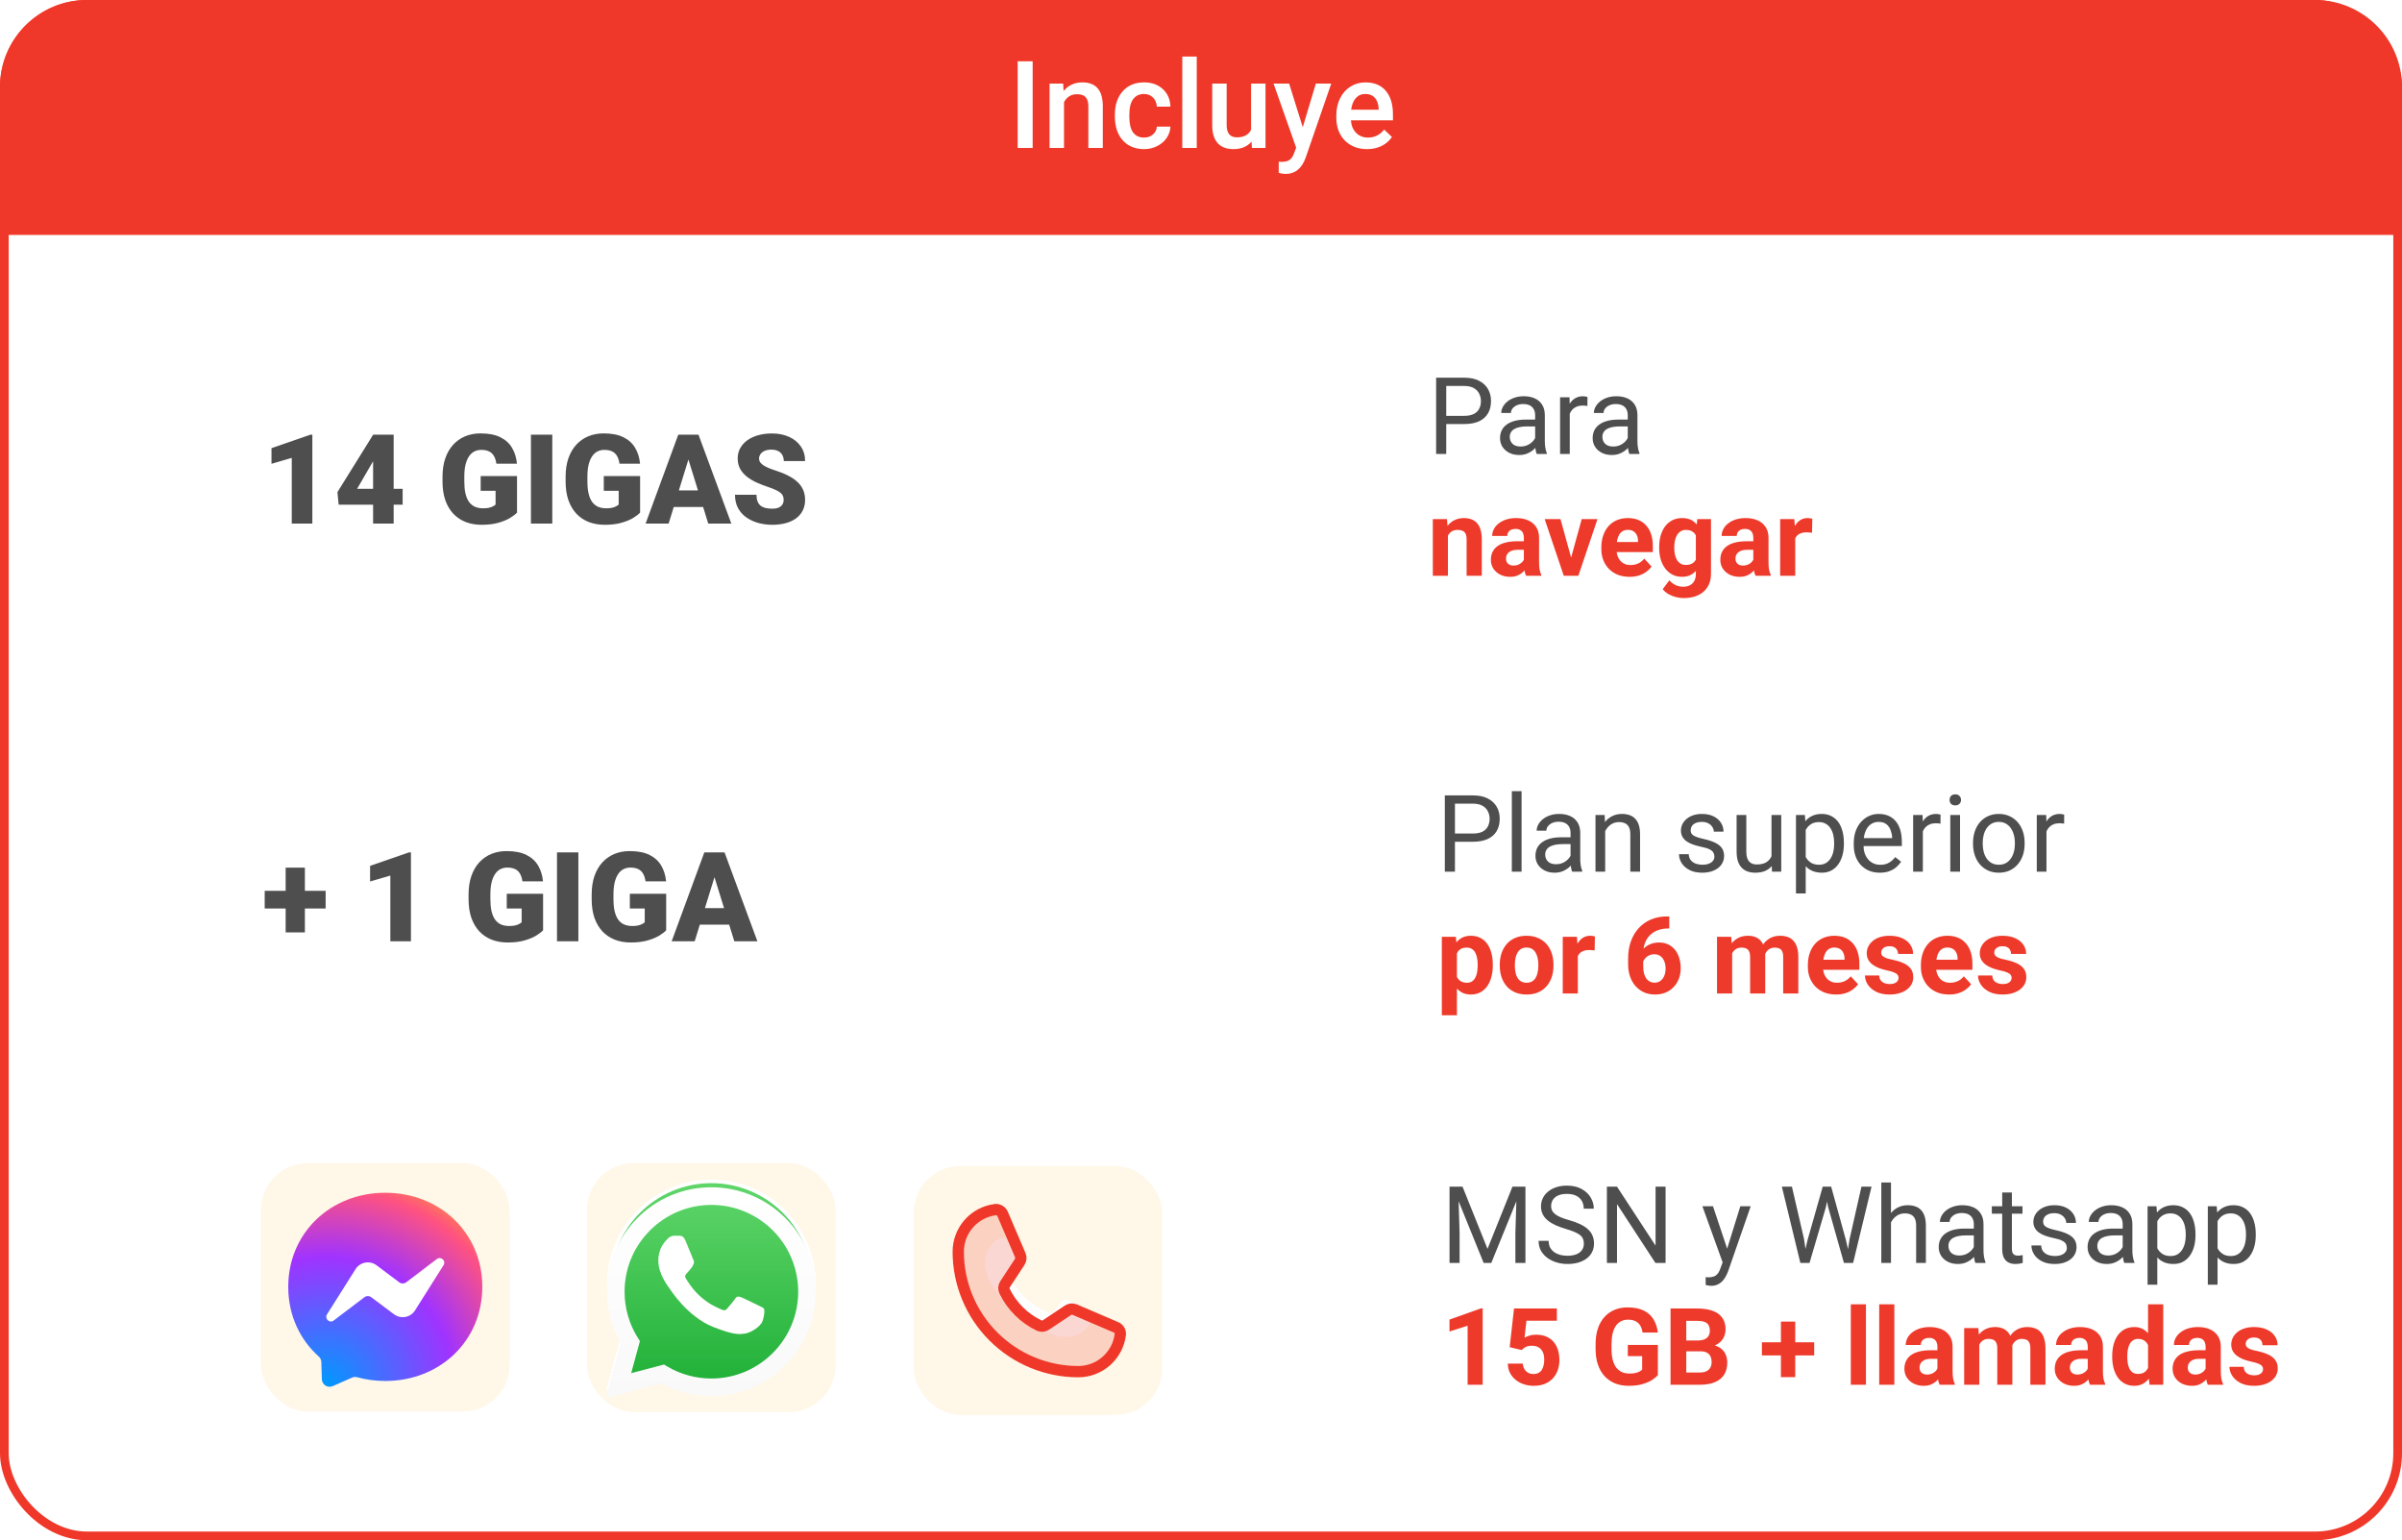 <svg width="276" height="177" viewBox="0 0 276 177" fill="none" xmlns="http://www.w3.org/2000/svg">
<rect x="0.5" y="0.5" width="275" height="176" rx="9.5" fill="white"/>
<path d="M0 10C0 4.477 4.477 0 10 0H266C271.523 0 276 4.477 276 10V27H0V10Z" fill="#EF3829"/>
<path d="M118.657 17H116.935V7.047H118.657V17ZM122.164 9.604L122.212 10.458C122.759 9.797 123.477 9.467 124.365 9.467C125.906 9.467 126.689 10.349 126.717 12.112V17H125.056V12.208C125.056 11.739 124.953 11.392 124.748 11.169C124.548 10.941 124.217 10.827 123.757 10.827C123.087 10.827 122.588 11.13 122.26 11.736V17H120.599V9.604H122.164ZM131.454 15.81C131.869 15.81 132.213 15.69 132.486 15.448C132.76 15.207 132.906 14.908 132.924 14.553H134.489C134.471 15.013 134.327 15.444 134.059 15.845C133.79 16.241 133.425 16.556 132.965 16.788C132.505 17.02 132.008 17.137 131.475 17.137C130.44 17.137 129.62 16.802 129.014 16.132C128.408 15.462 128.104 14.537 128.104 13.356V13.185C128.104 12.06 128.405 11.16 129.007 10.485C129.608 9.806 130.429 9.467 131.468 9.467C132.347 9.467 133.063 9.724 133.614 10.239C134.17 10.75 134.462 11.422 134.489 12.256H132.924C132.906 11.832 132.76 11.483 132.486 11.21C132.217 10.937 131.873 10.8 131.454 10.8C130.916 10.8 130.502 10.996 130.21 11.388C129.918 11.775 129.77 12.365 129.766 13.158V13.425C129.766 14.227 129.909 14.826 130.196 15.223C130.488 15.615 130.907 15.81 131.454 15.81ZM137.511 17H135.85V6.5H137.511V17ZM143.807 16.275C143.319 16.85 142.626 17.137 141.729 17.137C140.926 17.137 140.318 16.902 139.903 16.433C139.493 15.963 139.288 15.284 139.288 14.396V9.604H140.949V14.375C140.949 15.314 141.339 15.783 142.118 15.783C142.925 15.783 143.469 15.494 143.752 14.915V9.604H145.413V17H143.848L143.807 16.275ZM149.692 14.621L151.196 9.604H152.967L150.027 18.121C149.576 19.365 148.811 19.987 147.73 19.987C147.489 19.987 147.222 19.946 146.931 19.864V18.579L147.245 18.6C147.664 18.6 147.979 18.522 148.188 18.367C148.403 18.217 148.571 17.962 148.694 17.602L148.934 16.966L146.336 9.604H148.127L149.692 14.621ZM157.089 17.137C156.036 17.137 155.182 16.806 154.525 16.145C153.874 15.48 153.548 14.596 153.548 13.493V13.288C153.548 12.55 153.689 11.891 153.972 11.312C154.259 10.729 154.66 10.276 155.175 9.952C155.69 9.629 156.264 9.467 156.897 9.467C157.905 9.467 158.682 9.788 159.229 10.431C159.78 11.073 160.056 11.982 160.056 13.158V13.828H155.223C155.273 14.439 155.476 14.922 155.831 15.277C156.191 15.633 156.642 15.81 157.185 15.81C157.946 15.81 158.565 15.503 159.044 14.888L159.939 15.742C159.643 16.184 159.247 16.528 158.75 16.774C158.258 17.016 157.704 17.137 157.089 17.137ZM156.891 10.8C156.435 10.8 156.066 10.959 155.783 11.278C155.505 11.597 155.327 12.042 155.25 12.611H158.415V12.488C158.379 11.932 158.23 11.513 157.971 11.23C157.711 10.943 157.351 10.8 156.891 10.8Z" fill="white"/>
<rect width="204" height="35" transform="translate(30 37.667)" fill="white"/>
<path d="M35.889 49.952V60.167H33.525V52.618L31.195 53.298V51.502L35.672 49.952H35.889ZM46.266 56.175V57.999H38.913L38.773 56.554L42.877 49.952H44.743L42.716 53.27L41.032 56.175H46.266ZM45.234 49.952V60.167H42.87V49.952H45.234ZM59.407 54.709V58.904C59.234 59.096 58.967 59.302 58.607 59.522C58.252 59.737 57.803 59.921 57.26 60.076C56.718 60.23 56.079 60.307 55.345 60.307C54.666 60.307 54.051 60.2 53.499 59.985C52.947 59.765 52.473 59.444 52.075 59.023C51.682 58.598 51.378 58.078 51.163 57.466C50.953 56.848 50.847 56.142 50.847 55.347V54.779C50.847 53.983 50.955 53.277 51.17 52.66C51.385 52.042 51.687 51.523 52.075 51.102C52.468 50.677 52.929 50.354 53.457 50.134C53.991 49.914 54.575 49.804 55.211 49.804C56.151 49.804 56.916 49.954 57.506 50.253C58.095 50.548 58.542 50.957 58.846 51.481C59.15 52 59.334 52.601 59.4 53.284H57.036C56.989 52.947 56.9 52.662 56.769 52.428C56.643 52.19 56.46 52.01 56.222 51.888C55.983 51.762 55.675 51.699 55.296 51.699C55.001 51.699 54.732 51.762 54.489 51.888C54.25 52.014 54.047 52.206 53.878 52.463C53.71 52.716 53.579 53.034 53.485 53.417C53.397 53.801 53.352 54.25 53.352 54.765V55.347C53.352 55.857 53.394 56.303 53.478 56.687C53.567 57.071 53.698 57.391 53.871 57.648C54.049 57.901 54.274 58.093 54.545 58.224C54.821 58.35 55.146 58.413 55.52 58.413C55.782 58.413 56.007 58.392 56.194 58.35C56.381 58.303 56.535 58.247 56.657 58.181C56.783 58.111 56.879 58.046 56.944 57.985V56.399H55.232V54.709H59.407ZM63.462 49.952V60.167H61.007V49.952H63.462ZM73.551 54.709V58.904C73.378 59.096 73.112 59.302 72.752 59.522C72.396 59.737 71.947 59.921 71.404 60.076C70.862 60.23 70.224 60.307 69.489 60.307C68.811 60.307 68.196 60.2 67.644 59.985C67.092 59.765 66.617 59.444 66.22 59.023C65.827 58.598 65.523 58.078 65.308 57.466C65.097 56.848 64.992 56.142 64.992 55.347V54.779C64.992 53.983 65.099 53.277 65.314 52.66C65.53 52.042 65.831 51.523 66.22 51.102C66.612 50.677 67.073 50.354 67.602 50.134C68.135 49.914 68.72 49.804 69.356 49.804C70.296 49.804 71.061 49.954 71.65 50.253C72.239 50.548 72.686 50.957 72.99 51.481C73.294 52 73.479 52.601 73.544 53.284H71.18C71.133 52.947 71.044 52.662 70.913 52.428C70.787 52.19 70.605 52.01 70.366 51.888C70.128 51.762 69.819 51.699 69.44 51.699C69.145 51.699 68.876 51.762 68.633 51.888C68.395 52.014 68.191 52.206 68.023 52.463C67.854 52.716 67.723 53.034 67.63 53.417C67.541 53.801 67.496 54.25 67.496 54.765V55.347C67.496 55.857 67.539 56.303 67.623 56.687C67.712 57.071 67.843 57.391 68.016 57.648C68.194 57.901 68.418 58.093 68.689 58.224C68.965 58.35 69.29 58.413 69.665 58.413C69.927 58.413 70.151 58.392 70.338 58.35C70.525 58.303 70.68 58.247 70.801 58.181C70.927 58.111 71.023 58.046 71.089 57.985V56.399H69.377V54.709H73.551ZM79.319 52.099L76.828 60.167H74.183L77.936 49.952H79.613L79.319 52.099ZM81.381 60.167L78.884 52.099L78.561 49.952H80.259L84.033 60.167H81.381ZM81.283 56.357V58.259H76.042V56.357H81.283ZM90.046 57.452C90.046 57.293 90.023 57.15 89.976 57.024C89.929 56.893 89.843 56.771 89.716 56.659C89.59 56.547 89.408 56.434 89.169 56.322C88.935 56.205 88.627 56.084 88.243 55.957C87.794 55.808 87.361 55.639 86.945 55.452C86.529 55.26 86.157 55.038 85.83 54.786C85.502 54.528 85.243 54.229 85.051 53.888C84.859 53.541 84.763 53.139 84.763 52.681C84.763 52.241 84.861 51.846 85.058 51.495C85.254 51.14 85.528 50.838 85.879 50.59C86.234 50.337 86.65 50.146 87.127 50.015C87.605 49.879 88.126 49.811 88.692 49.811C89.441 49.811 90.1 49.942 90.671 50.204C91.246 50.461 91.695 50.829 92.018 51.306C92.345 51.778 92.509 52.337 92.509 52.983H90.06C90.06 52.725 90.007 52.498 89.899 52.302C89.796 52.105 89.639 51.951 89.429 51.839C89.218 51.727 88.954 51.67 88.636 51.67C88.327 51.67 88.068 51.717 87.857 51.811C87.647 51.904 87.488 52.031 87.38 52.19C87.272 52.344 87.219 52.515 87.219 52.702C87.219 52.856 87.261 52.997 87.345 53.123C87.434 53.245 87.558 53.359 87.717 53.467C87.881 53.574 88.077 53.677 88.306 53.775C88.54 53.874 88.802 53.969 89.092 54.063C89.635 54.236 90.116 54.43 90.537 54.645C90.963 54.856 91.321 55.097 91.611 55.368C91.906 55.635 92.128 55.939 92.277 56.28C92.432 56.621 92.509 57.007 92.509 57.438C92.509 57.896 92.42 58.303 92.242 58.658C92.064 59.014 91.81 59.316 91.478 59.564C91.145 59.807 90.748 59.992 90.285 60.118C89.822 60.244 89.305 60.307 88.734 60.307C88.21 60.307 87.694 60.242 87.184 60.111C86.678 59.975 86.22 59.769 85.808 59.493C85.397 59.213 85.067 58.855 84.819 58.42C84.576 57.98 84.454 57.459 84.454 56.855H86.924C86.924 57.155 86.964 57.407 87.043 57.613C87.123 57.819 87.24 57.985 87.394 58.111C87.549 58.233 87.738 58.322 87.963 58.378C88.187 58.429 88.444 58.455 88.734 58.455C89.048 58.455 89.3 58.411 89.492 58.322C89.684 58.228 89.824 58.107 89.913 57.957C90.002 57.803 90.046 57.634 90.046 57.452Z" fill="#222222" fill-opacity="0.8"/>
<path d="M168.25 48.73H165.908V47.785H168.25C168.703 47.785 169.07 47.713 169.351 47.568C169.632 47.424 169.837 47.223 169.965 46.966C170.097 46.709 170.164 46.417 170.164 46.088C170.164 45.787 170.097 45.504 169.965 45.239C169.837 44.974 169.632 44.761 169.351 44.601C169.07 44.436 168.703 44.354 168.25 44.354H166.179V52.167H165.017V43.403H168.25C168.912 43.403 169.471 43.517 169.929 43.746C170.386 43.975 170.734 44.292 170.97 44.697C171.207 45.098 171.325 45.558 171.325 46.075C171.325 46.637 171.207 47.117 170.97 47.514C170.734 47.911 170.386 48.214 169.929 48.423C169.471 48.628 168.912 48.73 168.25 48.73ZM176.394 51.053V47.701C176.394 47.444 176.341 47.221 176.237 47.033C176.137 46.84 175.984 46.691 175.78 46.587C175.575 46.483 175.322 46.431 175.021 46.431C174.74 46.431 174.494 46.479 174.281 46.575C174.072 46.671 173.908 46.798 173.787 46.954C173.671 47.111 173.613 47.279 173.613 47.46H172.499C172.499 47.227 172.559 46.996 172.68 46.768C172.8 46.539 172.973 46.332 173.197 46.148C173.426 45.959 173.699 45.811 174.016 45.702C174.337 45.59 174.694 45.534 175.087 45.534C175.561 45.534 175.978 45.614 176.339 45.775C176.705 45.935 176.99 46.178 177.194 46.503C177.403 46.824 177.507 47.227 177.507 47.713V50.746C177.507 50.963 177.525 51.194 177.561 51.439C177.601 51.683 177.66 51.894 177.736 52.071V52.167H176.574C176.518 52.039 176.474 51.868 176.442 51.655C176.41 51.439 176.394 51.238 176.394 51.053ZM176.586 48.218L176.598 49.001H175.473C175.156 49.001 174.873 49.027 174.624 49.079C174.375 49.127 174.167 49.202 173.998 49.302C173.829 49.402 173.701 49.529 173.613 49.681C173.524 49.83 173.48 50.004 173.48 50.205C173.48 50.409 173.526 50.596 173.619 50.764C173.711 50.933 173.849 51.068 174.034 51.168C174.223 51.264 174.453 51.312 174.726 51.312C175.067 51.312 175.368 51.24 175.629 51.096C175.89 50.951 176.097 50.775 176.249 50.566C176.406 50.357 176.49 50.155 176.502 49.958L176.978 50.494C176.949 50.662 176.873 50.849 176.749 51.053C176.624 51.258 176.458 51.455 176.249 51.643C176.045 51.828 175.8 51.982 175.515 52.107C175.234 52.227 174.917 52.287 174.564 52.287C174.122 52.287 173.735 52.201 173.402 52.029C173.073 51.856 172.816 51.625 172.632 51.336C172.451 51.043 172.361 50.716 172.361 50.355C172.361 50.006 172.429 49.699 172.565 49.434C172.702 49.165 172.898 48.943 173.155 48.766C173.412 48.586 173.721 48.449 174.082 48.357C174.443 48.264 174.847 48.218 175.292 48.218H176.586ZM180.372 46.677V52.167H179.259V45.654H180.342L180.372 46.677ZM182.407 45.618L182.401 46.653C182.309 46.633 182.22 46.621 182.136 46.617C182.056 46.609 181.963 46.605 181.859 46.605C181.602 46.605 181.376 46.645 181.179 46.726C180.982 46.806 180.816 46.918 180.679 47.063C180.543 47.207 180.435 47.38 180.354 47.58C180.278 47.777 180.228 47.994 180.204 48.23L179.891 48.411C179.891 48.018 179.929 47.648 180.005 47.303C180.085 46.958 180.208 46.653 180.372 46.389C180.537 46.12 180.746 45.911 180.998 45.763C181.255 45.61 181.56 45.534 181.913 45.534C181.994 45.534 182.086 45.544 182.19 45.564C182.295 45.58 182.367 45.598 182.407 45.618ZM187.036 51.053V47.701C187.036 47.444 186.984 47.221 186.879 47.033C186.779 46.84 186.626 46.691 186.422 46.587C186.217 46.483 185.964 46.431 185.663 46.431C185.382 46.431 185.136 46.479 184.923 46.575C184.714 46.671 184.55 46.798 184.429 46.954C184.313 47.111 184.255 47.279 184.255 47.46H183.141C183.141 47.227 183.201 46.996 183.322 46.768C183.442 46.539 183.615 46.332 183.839 46.148C184.068 45.959 184.341 45.811 184.658 45.702C184.979 45.59 185.336 45.534 185.729 45.534C186.203 45.534 186.62 45.614 186.981 45.775C187.347 45.935 187.632 46.178 187.836 46.503C188.045 46.824 188.149 47.227 188.149 47.713V50.746C188.149 50.963 188.167 51.194 188.203 51.439C188.244 51.683 188.302 51.894 188.378 52.071V52.167H187.216C187.16 52.039 187.116 51.868 187.084 51.655C187.052 51.439 187.036 51.238 187.036 51.053ZM187.228 48.218L187.24 49.001H186.115C185.798 49.001 185.515 49.027 185.266 49.079C185.017 49.127 184.809 49.202 184.64 49.302C184.471 49.402 184.343 49.529 184.255 49.681C184.166 49.83 184.122 50.004 184.122 50.205C184.122 50.409 184.168 50.596 184.261 50.764C184.353 50.933 184.492 51.068 184.676 51.168C184.865 51.264 185.095 51.312 185.368 51.312C185.709 51.312 186.01 51.24 186.271 51.096C186.532 50.951 186.739 50.775 186.891 50.566C187.048 50.357 187.132 50.155 187.144 49.958L187.62 50.494C187.591 50.662 187.515 50.849 187.391 51.053C187.266 51.258 187.1 51.455 186.891 51.643C186.687 51.828 186.442 51.982 186.157 52.107C185.876 52.227 185.559 52.287 185.206 52.287C184.764 52.287 184.377 52.201 184.044 52.029C183.715 51.856 183.458 51.625 183.274 51.336C183.093 51.043 183.003 50.716 183.003 50.355C183.003 50.006 183.071 49.699 183.207 49.434C183.344 49.165 183.54 48.943 183.797 48.766C184.054 48.586 184.363 48.449 184.724 48.357C185.085 48.264 185.489 48.218 185.934 48.218H187.228Z" fill="#222222" fill-opacity="0.8"/>
<path d="M166.372 61.045V66.167H164.638V59.654H166.263L166.372 61.045ZM166.119 62.682H165.649C165.649 62.2 165.711 61.767 165.836 61.382C165.96 60.992 166.135 60.661 166.36 60.389C166.584 60.112 166.851 59.901 167.16 59.757C167.473 59.608 167.822 59.534 168.207 59.534C168.512 59.534 168.791 59.578 169.044 59.666C169.297 59.755 169.514 59.895 169.694 60.088C169.879 60.28 170.019 60.535 170.116 60.852C170.216 61.169 170.266 61.556 170.266 62.014V66.167H168.52V62.008C168.52 61.719 168.48 61.494 168.4 61.334C168.32 61.173 168.201 61.061 168.045 60.996C167.892 60.928 167.704 60.894 167.479 60.894C167.246 60.894 167.044 60.94 166.871 61.033C166.703 61.125 166.562 61.253 166.45 61.418C166.341 61.578 166.259 61.767 166.203 61.984C166.147 62.2 166.119 62.433 166.119 62.682ZM175.099 64.698V61.797C175.099 61.588 175.065 61.41 174.997 61.261C174.929 61.109 174.823 60.99 174.678 60.906C174.538 60.822 174.355 60.78 174.13 60.78C173.938 60.78 173.771 60.814 173.631 60.882C173.49 60.946 173.382 61.041 173.306 61.165C173.23 61.285 173.191 61.428 173.191 61.592H171.458C171.458 61.316 171.522 61.053 171.65 60.804C171.779 60.555 171.965 60.336 172.21 60.148C172.455 59.955 172.746 59.805 173.083 59.696C173.424 59.588 173.805 59.534 174.227 59.534C174.732 59.534 175.182 59.618 175.575 59.787C175.968 59.955 176.277 60.208 176.502 60.545C176.731 60.882 176.845 61.303 176.845 61.809V64.596C176.845 64.953 176.867 65.246 176.911 65.475C176.955 65.7 177.02 65.896 177.104 66.065V66.167H175.352C175.268 65.99 175.204 65.77 175.16 65.505C175.12 65.236 175.099 64.967 175.099 64.698ZM175.328 62.2L175.34 63.181H174.371C174.142 63.181 173.944 63.208 173.775 63.26C173.607 63.312 173.468 63.386 173.36 63.482C173.252 63.575 173.171 63.683 173.119 63.807C173.071 63.932 173.047 64.068 173.047 64.217C173.047 64.365 173.081 64.5 173.149 64.62C173.217 64.736 173.316 64.829 173.444 64.897C173.573 64.961 173.723 64.993 173.896 64.993C174.156 64.993 174.383 64.941 174.576 64.837C174.768 64.732 174.917 64.604 175.021 64.451C175.13 64.299 175.186 64.155 175.19 64.018L175.647 64.752C175.583 64.917 175.495 65.088 175.382 65.264C175.274 65.441 175.136 65.607 174.967 65.764C174.799 65.916 174.596 66.043 174.359 66.143C174.122 66.239 173.841 66.287 173.516 66.287C173.103 66.287 172.728 66.205 172.391 66.041C172.058 65.872 171.793 65.641 171.596 65.348C171.404 65.051 171.307 64.714 171.307 64.337C171.307 63.996 171.372 63.693 171.5 63.428C171.628 63.163 171.817 62.941 172.066 62.76C172.319 62.575 172.634 62.437 173.011 62.345C173.388 62.248 173.825 62.2 174.323 62.2H175.328ZM180.3 64.903L181.745 59.654H183.557L181.36 66.167H180.264L180.3 64.903ZM179.307 59.654L180.758 64.909L180.788 66.167H179.686L177.489 59.654H179.307ZM187.246 66.287C186.741 66.287 186.287 66.207 185.886 66.047C185.485 65.882 185.144 65.655 184.863 65.366C184.586 65.078 184.373 64.742 184.225 64.361C184.076 63.976 184.002 63.567 184.002 63.133V62.892C184.002 62.399 184.072 61.947 184.213 61.538C184.353 61.129 184.554 60.774 184.815 60.473C185.079 60.172 185.4 59.941 185.778 59.781C186.155 59.616 186.58 59.534 187.054 59.534C187.515 59.534 187.925 59.61 188.282 59.763C188.639 59.915 188.938 60.132 189.179 60.413C189.423 60.694 189.608 61.031 189.732 61.424C189.857 61.813 189.919 62.246 189.919 62.724V63.446H184.742V62.291H188.215V62.158C188.215 61.917 188.171 61.703 188.083 61.514C187.999 61.322 187.87 61.169 187.698 61.057C187.525 60.944 187.305 60.888 187.036 60.888C186.807 60.888 186.61 60.938 186.446 61.039C186.281 61.139 186.147 61.279 186.042 61.46C185.942 61.641 185.866 61.853 185.814 62.098C185.766 62.339 185.742 62.604 185.742 62.892V63.133C185.742 63.394 185.778 63.635 185.85 63.856C185.926 64.076 186.032 64.267 186.169 64.427C186.309 64.588 186.478 64.712 186.675 64.801C186.875 64.889 187.102 64.933 187.355 64.933C187.668 64.933 187.959 64.873 188.227 64.752C188.5 64.628 188.735 64.442 188.932 64.193L189.774 65.108C189.638 65.304 189.451 65.493 189.215 65.673C188.982 65.854 188.701 66.002 188.372 66.119C188.043 66.231 187.668 66.287 187.246 66.287ZM195.029 59.654H196.6V65.95C196.6 66.544 196.468 67.048 196.203 67.461C195.942 67.879 195.577 68.194 195.107 68.406C194.638 68.623 194.092 68.731 193.47 68.731C193.197 68.731 192.908 68.695 192.603 68.623C192.303 68.551 192.014 68.438 191.737 68.286C191.464 68.133 191.235 67.941 191.051 67.708L191.815 66.685C192.016 66.917 192.248 67.098 192.513 67.226C192.778 67.359 193.071 67.425 193.392 67.425C193.705 67.425 193.97 67.367 194.187 67.251C194.403 67.138 194.57 66.972 194.686 66.751C194.803 66.534 194.861 66.271 194.861 65.962V61.159L195.029 59.654ZM190.647 62.989V62.862C190.647 62.365 190.707 61.913 190.828 61.508C190.952 61.099 191.127 60.748 191.351 60.455C191.58 60.162 191.857 59.935 192.182 59.775C192.507 59.614 192.874 59.534 193.284 59.534C193.717 59.534 194.08 59.614 194.373 59.775C194.666 59.935 194.907 60.164 195.095 60.461C195.284 60.754 195.431 61.101 195.535 61.502C195.643 61.899 195.727 62.335 195.788 62.808V63.085C195.727 63.539 195.637 63.96 195.517 64.349C195.396 64.738 195.238 65.079 195.041 65.373C194.845 65.661 194.6 65.886 194.307 66.047C194.018 66.207 193.673 66.287 193.272 66.287C192.87 66.287 192.507 66.205 192.182 66.041C191.861 65.876 191.586 65.645 191.357 65.348C191.129 65.051 190.952 64.702 190.828 64.301C190.707 63.9 190.647 63.462 190.647 62.989ZM192.381 62.862V62.989C192.381 63.258 192.407 63.508 192.459 63.741C192.511 63.974 192.591 64.181 192.7 64.361C192.812 64.538 192.951 64.676 193.115 64.776C193.284 64.873 193.482 64.921 193.711 64.921C194.028 64.921 194.287 64.855 194.487 64.722C194.688 64.586 194.839 64.399 194.939 64.163C195.039 63.926 195.097 63.653 195.113 63.344V62.555C195.105 62.303 195.071 62.076 195.011 61.875C194.951 61.671 194.867 61.496 194.758 61.352C194.65 61.207 194.51 61.095 194.337 61.014C194.164 60.934 193.96 60.894 193.723 60.894C193.494 60.894 193.296 60.946 193.127 61.051C192.963 61.151 192.824 61.289 192.712 61.466C192.603 61.642 192.521 61.851 192.465 62.092C192.409 62.329 192.381 62.586 192.381 62.862ZM201.464 64.698V61.797C201.464 61.588 201.43 61.41 201.361 61.261C201.293 61.109 201.187 60.99 201.042 60.906C200.902 60.822 200.719 60.78 200.495 60.78C200.302 60.78 200.136 60.814 199.995 60.882C199.855 60.946 199.746 61.041 199.67 61.165C199.594 61.285 199.556 61.428 199.556 61.592H197.822C197.822 61.316 197.886 61.053 198.015 60.804C198.143 60.555 198.33 60.336 198.575 60.148C198.819 59.955 199.11 59.805 199.447 59.696C199.788 59.588 200.17 59.534 200.591 59.534C201.097 59.534 201.546 59.618 201.939 59.787C202.333 59.955 202.642 60.208 202.866 60.545C203.095 60.882 203.209 61.303 203.209 61.809V64.596C203.209 64.953 203.231 65.246 203.276 65.475C203.32 65.7 203.384 65.896 203.468 66.065V66.167H201.717C201.632 65.99 201.568 65.77 201.524 65.505C201.484 65.236 201.464 64.967 201.464 64.698ZM201.693 62.2L201.705 63.181H200.735C200.507 63.181 200.308 63.208 200.14 63.26C199.971 63.312 199.833 63.386 199.724 63.482C199.616 63.575 199.536 63.683 199.483 63.807C199.435 63.932 199.411 64.068 199.411 64.217C199.411 64.365 199.445 64.5 199.514 64.62C199.582 64.736 199.68 64.829 199.809 64.897C199.937 64.961 200.087 64.993 200.26 64.993C200.521 64.993 200.748 64.941 200.94 64.837C201.133 64.732 201.281 64.604 201.386 64.451C201.494 64.299 201.55 64.155 201.554 64.018L202.012 64.752C201.947 64.917 201.859 65.088 201.747 65.264C201.638 65.441 201.5 65.607 201.331 65.764C201.163 65.916 200.96 66.043 200.723 66.143C200.487 66.239 200.206 66.287 199.881 66.287C199.467 66.287 199.092 66.205 198.755 66.041C198.422 65.872 198.157 65.641 197.961 65.348C197.768 65.051 197.672 64.714 197.672 64.337C197.672 63.996 197.736 63.693 197.864 63.428C197.993 63.163 198.181 62.941 198.43 62.76C198.683 62.575 198.998 62.437 199.375 62.345C199.752 62.248 200.19 62.2 200.687 62.2H201.693ZM206.279 61.075V66.167H204.546V59.654H206.177L206.279 61.075ZM208.241 59.612L208.211 61.219C208.127 61.207 208.025 61.197 207.904 61.189C207.788 61.177 207.682 61.171 207.585 61.171C207.341 61.171 207.128 61.203 206.947 61.267C206.771 61.328 206.622 61.418 206.502 61.538C206.386 61.659 206.297 61.805 206.237 61.978C206.181 62.15 206.149 62.347 206.141 62.568L205.792 62.459C205.792 62.038 205.834 61.651 205.918 61.297C206.002 60.94 206.125 60.629 206.285 60.364C206.45 60.1 206.65 59.895 206.887 59.751C207.124 59.606 207.395 59.534 207.7 59.534C207.796 59.534 207.894 59.542 207.995 59.558C208.095 59.57 208.177 59.588 208.241 59.612Z" fill="#EE3A2B"/>
<rect width="211" height="43" transform="translate(30 81.667)" fill="white"/>
<path d="M37.417 102.372V104.399H30.415V102.372H37.417ZM35.032 99.706V107.143H32.822V99.706H35.032ZM47.219 97.952V108.167H44.854V100.618L42.525 101.298V99.502L47.001 97.952H47.219ZM62.402 102.708V106.904C62.229 107.096 61.962 107.302 61.602 107.522C61.246 107.737 60.797 107.921 60.255 108.076C59.712 108.23 59.074 108.307 58.339 108.307C57.661 108.307 57.046 108.2 56.494 107.985C55.942 107.765 55.467 107.444 55.07 107.023C54.677 106.598 54.373 106.079 54.158 105.466C53.947 104.848 53.842 104.142 53.842 103.347V102.779C53.842 101.983 53.95 101.277 54.165 100.66C54.38 100.042 54.682 99.523 55.07 99.102C55.463 98.677 55.923 98.354 56.452 98.134C56.985 97.914 57.57 97.804 58.206 97.804C59.146 97.804 59.911 97.954 60.5 98.253C61.09 98.548 61.536 98.957 61.84 99.481C62.144 100 62.329 100.601 62.395 101.284H60.03C59.983 100.947 59.895 100.662 59.764 100.428C59.637 100.19 59.455 100.01 59.216 99.888C58.978 99.762 58.669 99.699 58.29 99.699C57.995 99.699 57.727 99.762 57.483 99.888C57.245 100.014 57.041 100.206 56.873 100.463C56.705 100.716 56.574 101.034 56.48 101.418C56.391 101.801 56.347 102.25 56.347 102.765V103.347C56.347 103.857 56.389 104.303 56.473 104.687C56.562 105.071 56.693 105.391 56.866 105.648C57.044 105.901 57.268 106.093 57.539 106.224C57.815 106.35 58.141 106.413 58.515 106.413C58.777 106.413 59.001 106.392 59.188 106.35C59.375 106.303 59.53 106.247 59.651 106.181C59.778 106.111 59.873 106.046 59.939 105.985V104.399H58.227V102.708H62.402ZM66.457 97.952V108.167H64.001V97.952H66.457ZM76.546 102.708V106.904C76.373 107.096 76.106 107.302 75.746 107.522C75.391 107.737 74.942 107.921 74.399 108.076C73.856 108.23 73.218 108.307 72.484 108.307C71.805 108.307 71.19 108.2 70.638 107.985C70.087 107.765 69.612 107.444 69.214 107.023C68.821 106.598 68.517 106.079 68.302 105.466C68.092 104.848 67.986 104.142 67.986 103.347V102.779C67.986 101.983 68.094 101.277 68.309 100.66C68.524 100.042 68.826 99.523 69.214 99.102C69.607 98.677 70.068 98.354 70.596 98.134C71.13 97.914 71.714 97.804 72.35 97.804C73.291 97.804 74.055 97.954 74.645 98.253C75.234 98.548 75.681 98.957 75.985 99.481C76.289 100 76.474 100.601 76.539 101.284H74.175C74.128 100.947 74.039 100.662 73.908 100.428C73.782 100.19 73.599 100.01 73.361 99.888C73.122 99.762 72.814 99.699 72.435 99.699C72.14 99.699 71.871 99.762 71.628 99.888C71.389 100.014 71.186 100.206 71.017 100.463C70.849 100.716 70.718 101.034 70.624 101.418C70.536 101.801 70.491 102.25 70.491 102.765V103.347C70.491 103.857 70.533 104.303 70.618 104.687C70.706 105.071 70.837 105.391 71.01 105.648C71.188 105.901 71.413 106.093 71.684 106.224C71.96 106.35 72.285 106.413 72.659 106.413C72.921 106.413 73.146 106.392 73.333 106.35C73.52 106.303 73.674 106.247 73.796 106.181C73.922 106.111 74.018 106.046 74.083 105.985V104.399H72.371V102.708H76.546ZM82.313 100.099L79.823 108.167H77.177L80.931 97.952H82.608L82.313 100.099ZM84.376 108.167L81.878 100.099L81.555 97.952H83.253L87.028 108.167H84.376ZM84.278 104.357V106.259H79.037V104.357H84.278Z" fill="#222222" fill-opacity="0.8"/>
<path d="M169.25 96.73H166.908V95.785H169.25C169.703 95.785 170.07 95.713 170.351 95.568C170.632 95.424 170.837 95.223 170.965 94.966C171.097 94.71 171.164 94.417 171.164 94.088C171.164 93.787 171.097 93.504 170.965 93.239C170.837 92.974 170.632 92.761 170.351 92.601C170.07 92.436 169.703 92.354 169.25 92.354H167.179V100.167H166.017V91.403H169.25C169.912 91.403 170.471 91.517 170.929 91.746C171.386 91.975 171.734 92.292 171.97 92.697C172.207 93.098 172.325 93.558 172.325 94.076C172.325 94.637 172.207 95.117 171.97 95.514C171.734 95.911 171.386 96.214 170.929 96.423C170.471 96.628 169.912 96.73 169.25 96.73ZM174.835 90.921V100.167H173.716V90.921H174.835ZM180.463 99.053V95.701C180.463 95.444 180.411 95.221 180.307 95.033C180.207 94.84 180.054 94.692 179.849 94.587C179.645 94.483 179.392 94.431 179.091 94.431C178.81 94.431 178.563 94.479 178.351 94.575C178.142 94.671 177.978 94.798 177.857 94.954C177.741 95.111 177.683 95.279 177.683 95.46H176.569C176.569 95.227 176.629 94.996 176.75 94.768C176.87 94.539 177.043 94.332 177.267 94.148C177.496 93.959 177.769 93.811 178.086 93.702C178.407 93.59 178.764 93.534 179.157 93.534C179.631 93.534 180.048 93.614 180.409 93.775C180.774 93.935 181.059 94.178 181.264 94.503C181.473 94.824 181.577 95.227 181.577 95.713V98.746C181.577 98.963 181.595 99.194 181.631 99.439C181.671 99.683 181.729 99.894 181.806 100.071V100.167H180.644C180.588 100.039 180.544 99.868 180.512 99.655C180.48 99.439 180.463 99.238 180.463 99.053ZM180.656 96.218L180.668 97.001H179.543C179.225 97.001 178.943 97.027 178.694 97.079C178.445 97.127 178.236 97.201 178.068 97.302C177.899 97.402 177.771 97.529 177.683 97.681C177.594 97.829 177.55 98.004 177.55 98.205C177.55 98.409 177.596 98.596 177.689 98.764C177.781 98.933 177.919 99.067 178.104 99.168C178.293 99.264 178.523 99.312 178.796 99.312C179.137 99.312 179.438 99.24 179.699 99.096C179.96 98.951 180.167 98.775 180.319 98.566C180.475 98.357 180.56 98.155 180.572 97.958L181.047 98.494C181.019 98.662 180.943 98.849 180.819 99.053C180.694 99.258 180.528 99.455 180.319 99.643C180.114 99.828 179.87 99.982 179.585 100.107C179.304 100.227 178.987 100.287 178.634 100.287C178.192 100.287 177.805 100.201 177.472 100.029C177.143 99.856 176.886 99.625 176.701 99.336C176.521 99.043 176.431 98.716 176.431 98.355C176.431 98.006 176.499 97.699 176.635 97.434C176.772 97.165 176.968 96.943 177.225 96.766C177.482 96.585 177.791 96.449 178.152 96.357C178.513 96.264 178.917 96.218 179.362 96.218H180.656ZM184.442 95.045V100.167H183.329V93.654H184.382L184.442 95.045ZM184.177 96.664L183.714 96.646C183.718 96.2 183.784 95.789 183.912 95.412C184.041 95.031 184.221 94.7 184.454 94.419C184.687 94.138 184.964 93.921 185.285 93.769C185.61 93.612 185.969 93.534 186.362 93.534C186.683 93.534 186.972 93.578 187.229 93.666C187.486 93.751 187.705 93.887 187.885 94.076C188.07 94.264 188.21 94.509 188.307 94.81C188.403 95.107 188.451 95.47 188.451 95.899V100.167H187.331V95.887C187.331 95.546 187.281 95.273 187.181 95.069C187.081 94.86 186.934 94.71 186.742 94.617C186.549 94.521 186.312 94.473 186.031 94.473C185.754 94.473 185.502 94.531 185.273 94.647C185.048 94.764 184.853 94.924 184.689 95.129C184.528 95.334 184.402 95.568 184.31 95.833C184.221 96.094 184.177 96.371 184.177 96.664ZM196.992 98.439C196.992 98.279 196.956 98.13 196.884 97.994C196.816 97.854 196.673 97.727 196.457 97.615C196.244 97.499 195.923 97.398 195.494 97.314C195.132 97.238 194.805 97.147 194.512 97.043C194.223 96.939 193.977 96.812 193.772 96.664C193.571 96.515 193.417 96.341 193.309 96.14C193.2 95.939 193.146 95.705 193.146 95.436C193.146 95.179 193.202 94.936 193.315 94.707C193.431 94.479 193.593 94.276 193.802 94.1C194.015 93.923 194.27 93.785 194.567 93.684C194.864 93.584 195.195 93.534 195.56 93.534C196.081 93.534 196.527 93.626 196.896 93.811C197.265 93.995 197.548 94.242 197.745 94.551C197.941 94.856 198.04 95.195 198.04 95.568H196.926C196.926 95.388 196.872 95.213 196.764 95.045C196.659 94.872 196.505 94.73 196.3 94.617C196.099 94.505 195.853 94.449 195.56 94.449C195.251 94.449 195 94.497 194.807 94.593C194.619 94.686 194.48 94.804 194.392 94.948C194.308 95.093 194.266 95.245 194.266 95.406C194.266 95.526 194.286 95.635 194.326 95.731C194.37 95.823 194.446 95.909 194.555 95.99C194.663 96.066 194.815 96.138 195.012 96.206C195.209 96.275 195.459 96.343 195.764 96.411C196.298 96.531 196.737 96.676 197.083 96.844C197.428 97.013 197.685 97.22 197.853 97.464C198.022 97.709 198.106 98.006 198.106 98.355C198.106 98.64 198.046 98.901 197.925 99.138C197.809 99.374 197.638 99.579 197.414 99.752C197.193 99.92 196.928 100.053 196.619 100.149C196.314 100.241 195.971 100.287 195.59 100.287C195.016 100.287 194.53 100.185 194.133 99.98C193.736 99.776 193.435 99.511 193.23 99.186C193.026 98.861 192.923 98.518 192.923 98.157H194.043C194.059 98.462 194.147 98.704 194.308 98.885C194.468 99.061 194.665 99.188 194.898 99.264C195.13 99.336 195.361 99.373 195.59 99.373C195.895 99.373 196.15 99.332 196.354 99.252C196.563 99.172 196.721 99.061 196.83 98.921C196.938 98.781 196.992 98.62 196.992 98.439ZM203.553 98.662V93.654H204.673V100.167H203.607L203.553 98.662ZM203.764 97.29L204.227 97.278C204.227 97.711 204.181 98.112 204.089 98.482C204.001 98.847 203.856 99.164 203.656 99.433C203.455 99.701 203.192 99.912 202.867 100.065C202.542 100.213 202.147 100.287 201.681 100.287C201.364 100.287 201.073 100.241 200.809 100.149C200.548 100.057 200.323 99.914 200.134 99.722C199.946 99.529 199.799 99.278 199.695 98.969C199.595 98.66 199.544 98.289 199.544 97.856V93.654H200.658V97.868C200.658 98.161 200.69 98.403 200.754 98.596C200.823 98.785 200.913 98.935 201.025 99.047C201.142 99.156 201.27 99.232 201.41 99.276C201.555 99.32 201.703 99.342 201.856 99.342C202.329 99.342 202.705 99.252 202.981 99.072C203.258 98.887 203.457 98.64 203.577 98.331C203.702 98.018 203.764 97.671 203.764 97.29ZM207.484 94.906V102.671H206.364V93.654H207.388L207.484 94.906ZM211.872 96.856V96.983C211.872 97.456 211.816 97.896 211.703 98.301C211.591 98.702 211.426 99.051 211.21 99.348C210.997 99.645 210.734 99.876 210.421 100.041C210.108 100.205 209.749 100.287 209.344 100.287C208.93 100.287 208.565 100.219 208.248 100.083C207.931 99.946 207.662 99.748 207.442 99.487C207.221 99.226 207.044 98.913 206.912 98.548C206.784 98.183 206.695 97.771 206.647 97.314V96.64C206.695 96.158 206.786 95.727 206.918 95.346C207.05 94.964 207.225 94.639 207.442 94.371C207.662 94.098 207.929 93.891 208.242 93.751C208.555 93.606 208.916 93.534 209.326 93.534C209.735 93.534 210.098 93.614 210.415 93.775C210.732 93.931 210.999 94.156 211.216 94.449C211.432 94.742 211.595 95.093 211.703 95.502C211.816 95.907 211.872 96.359 211.872 96.856ZM210.752 96.983V96.856C210.752 96.531 210.718 96.226 210.65 95.942C210.582 95.653 210.475 95.4 210.331 95.183C210.191 94.962 210.01 94.79 209.789 94.665C209.569 94.537 209.306 94.473 209.001 94.473C208.72 94.473 208.475 94.521 208.266 94.617C208.062 94.714 207.887 94.844 207.743 95.008C207.598 95.169 207.48 95.354 207.388 95.562C207.299 95.767 207.233 95.98 207.189 96.2V97.759C207.269 98.04 207.382 98.305 207.526 98.554C207.67 98.799 207.863 98.997 208.104 99.15C208.345 99.298 208.648 99.373 209.013 99.373C209.314 99.373 209.573 99.31 209.789 99.186C210.01 99.057 210.191 98.883 210.331 98.662C210.475 98.442 210.582 98.189 210.65 97.904C210.718 97.615 210.752 97.308 210.752 96.983ZM215.995 100.287C215.542 100.287 215.13 100.211 214.761 100.059C214.396 99.902 214.081 99.683 213.816 99.403C213.555 99.122 213.355 98.789 213.214 98.403C213.074 98.018 213.004 97.597 213.004 97.139V96.886C213.004 96.357 213.082 95.885 213.238 95.472C213.395 95.055 213.607 94.701 213.876 94.413C214.145 94.124 214.45 93.905 214.791 93.757C215.132 93.608 215.485 93.534 215.851 93.534C216.316 93.534 216.717 93.614 217.054 93.775C217.396 93.935 217.674 94.16 217.891 94.449C218.108 94.734 218.268 95.071 218.373 95.46C218.477 95.845 218.529 96.266 218.529 96.724V97.224H213.666V96.315H217.416V96.23C217.4 95.942 217.339 95.661 217.235 95.388C217.135 95.115 216.974 94.89 216.754 94.714C216.533 94.537 216.232 94.449 215.851 94.449C215.598 94.449 215.365 94.503 215.152 94.611C214.94 94.716 214.757 94.872 214.605 95.081C214.452 95.289 214.334 95.544 214.249 95.845C214.165 96.146 214.123 96.493 214.123 96.886V97.139C214.123 97.448 214.165 97.739 214.249 98.012C214.338 98.281 214.464 98.518 214.629 98.722C214.797 98.927 215 99.088 215.237 99.204C215.477 99.32 215.75 99.379 216.055 99.379C216.449 99.379 216.782 99.298 217.054 99.138C217.327 98.977 217.566 98.763 217.771 98.494L218.445 99.029C218.304 99.242 218.126 99.445 217.909 99.637C217.693 99.83 217.426 99.986 217.109 100.107C216.796 100.227 216.424 100.287 215.995 100.287ZM220.943 94.677V100.167H219.829V93.654H220.913L220.943 94.677ZM222.977 93.618L222.971 94.653C222.879 94.633 222.791 94.621 222.707 94.617C222.626 94.609 222.534 94.605 222.43 94.605C222.173 94.605 221.946 94.645 221.749 94.726C221.553 94.806 221.386 94.918 221.25 95.063C221.113 95.207 221.005 95.38 220.925 95.58C220.849 95.777 220.798 95.994 220.774 96.23L220.461 96.411C220.461 96.018 220.499 95.648 220.576 95.303C220.656 94.958 220.778 94.653 220.943 94.388C221.107 94.12 221.316 93.911 221.569 93.763C221.826 93.61 222.131 93.534 222.484 93.534C222.564 93.534 222.656 93.544 222.761 93.564C222.865 93.58 222.937 93.598 222.977 93.618ZM225.217 93.654V100.167H224.097V93.654H225.217ZM224.013 91.927C224.013 91.746 224.067 91.594 224.175 91.469C224.288 91.345 224.452 91.283 224.669 91.283C224.881 91.283 225.044 91.345 225.156 91.469C225.273 91.594 225.331 91.746 225.331 91.927C225.331 92.099 225.273 92.248 225.156 92.372C225.044 92.492 224.881 92.553 224.669 92.553C224.452 92.553 224.288 92.492 224.175 92.372C224.067 92.248 224.013 92.099 224.013 91.927ZM226.709 96.983V96.844C226.709 96.375 226.778 95.939 226.914 95.538C227.05 95.133 227.247 94.782 227.504 94.485C227.761 94.184 228.072 93.951 228.437 93.787C228.802 93.618 229.211 93.534 229.665 93.534C230.122 93.534 230.534 93.618 230.899 93.787C231.268 93.951 231.581 94.184 231.838 94.485C232.099 94.782 232.297 95.133 232.434 95.538C232.57 95.939 232.638 96.375 232.638 96.844V96.983C232.638 97.452 232.57 97.888 232.434 98.289C232.297 98.69 232.099 99.041 231.838 99.342C231.581 99.639 231.27 99.872 230.905 100.041C230.544 100.205 230.134 100.287 229.677 100.287C229.219 100.287 228.808 100.205 228.443 100.041C228.078 99.872 227.765 99.639 227.504 99.342C227.247 99.041 227.05 98.69 226.914 98.289C226.778 97.888 226.709 97.452 226.709 96.983ZM227.823 96.844V96.983C227.823 97.308 227.861 97.615 227.937 97.904C228.014 98.189 228.128 98.442 228.28 98.662C228.437 98.883 228.631 99.057 228.864 99.186C229.097 99.31 229.368 99.373 229.677 99.373C229.982 99.373 230.249 99.31 230.477 99.186C230.71 99.057 230.903 98.883 231.055 98.662C231.208 98.442 231.322 98.189 231.398 97.904C231.479 97.615 231.519 97.308 231.519 96.983V96.844C231.519 96.523 231.479 96.22 231.398 95.936C231.322 95.647 231.206 95.392 231.049 95.171C230.897 94.946 230.704 94.77 230.471 94.641C230.243 94.513 229.974 94.449 229.665 94.449C229.36 94.449 229.091 94.513 228.858 94.641C228.629 94.77 228.437 94.946 228.28 95.171C228.128 95.392 228.014 95.647 227.937 95.936C227.861 96.22 227.823 96.523 227.823 96.844ZM235.148 94.677V100.167H234.035V93.654H235.118L235.148 94.677ZM237.183 93.618L237.177 94.653C237.085 94.633 236.996 94.621 236.912 94.617C236.832 94.609 236.739 94.605 236.635 94.605C236.378 94.605 236.152 94.645 235.955 94.726C235.758 94.806 235.592 94.918 235.455 95.063C235.319 95.207 235.211 95.38 235.13 95.58C235.054 95.777 235.004 95.994 234.98 96.23L234.667 96.411C234.667 96.018 234.705 95.648 234.781 95.303C234.861 94.958 234.984 94.653 235.148 94.388C235.313 94.12 235.522 93.911 235.774 93.763C236.031 93.61 236.336 93.534 236.689 93.534C236.77 93.534 236.862 93.544 236.966 93.564C237.07 93.58 237.143 93.598 237.183 93.618Z" fill="#222222" fill-opacity="0.8"/>
<path d="M167.408 108.906V116.671H165.674V107.654H167.281L167.408 108.906ZM171.531 110.838V110.965C171.531 111.438 171.475 111.878 171.362 112.283C171.254 112.688 171.093 113.041 170.881 113.342C170.668 113.639 170.403 113.872 170.086 114.041C169.773 114.205 169.412 114.287 169.003 114.287C168.606 114.287 168.26 114.207 167.967 114.047C167.675 113.886 167.428 113.661 167.227 113.372C167.03 113.08 166.872 112.74 166.752 112.355C166.631 111.97 166.539 111.557 166.475 111.115V110.784C166.539 110.311 166.631 109.877 166.752 109.484C166.872 109.087 167.03 108.744 167.227 108.455C167.428 108.162 167.673 107.935 167.961 107.775C168.254 107.614 168.598 107.534 168.991 107.534C169.404 107.534 169.767 107.612 170.08 107.769C170.397 107.925 170.662 108.15 170.875 108.443C171.091 108.736 171.254 109.085 171.362 109.49C171.475 109.895 171.531 110.345 171.531 110.838ZM169.791 110.965V110.838C169.791 110.561 169.767 110.307 169.719 110.074C169.675 109.837 169.603 109.63 169.502 109.454C169.406 109.277 169.278 109.141 169.117 109.045C168.961 108.944 168.77 108.894 168.545 108.894C168.309 108.894 168.106 108.932 167.937 109.008C167.773 109.085 167.638 109.195 167.534 109.34C167.43 109.484 167.352 109.657 167.299 109.857C167.247 110.058 167.215 110.285 167.203 110.537V111.374C167.223 111.671 167.279 111.938 167.372 112.175C167.464 112.407 167.606 112.592 167.799 112.728C167.992 112.865 168.244 112.933 168.557 112.933C168.786 112.933 168.979 112.883 169.135 112.783C169.292 112.678 169.418 112.536 169.514 112.355C169.615 112.175 169.685 111.966 169.725 111.729C169.769 111.492 169.791 111.238 169.791 110.965ZM172.331 110.977V110.85C172.331 110.373 172.4 109.933 172.536 109.532C172.673 109.127 172.871 108.776 173.132 108.479C173.393 108.182 173.714 107.951 174.095 107.787C174.476 107.618 174.914 107.534 175.407 107.534C175.901 107.534 176.34 107.618 176.725 107.787C177.111 107.951 177.434 108.182 177.695 108.479C177.959 108.776 178.16 109.127 178.297 109.532C178.433 109.933 178.501 110.373 178.501 110.85V110.977C178.501 111.45 178.433 111.89 178.297 112.295C178.16 112.696 177.959 113.047 177.695 113.348C177.434 113.645 177.113 113.876 176.732 114.041C176.35 114.205 175.913 114.287 175.419 114.287C174.926 114.287 174.486 114.205 174.101 114.041C173.72 113.876 173.397 113.645 173.132 113.348C172.871 113.047 172.673 112.696 172.536 112.295C172.4 111.89 172.331 111.45 172.331 110.977ZM174.065 110.85V110.977C174.065 111.25 174.089 111.504 174.137 111.741C174.185 111.978 174.262 112.187 174.366 112.367C174.474 112.544 174.615 112.682 174.787 112.783C174.96 112.883 175.171 112.933 175.419 112.933C175.66 112.933 175.867 112.883 176.039 112.783C176.212 112.682 176.35 112.544 176.455 112.367C176.559 112.187 176.635 111.978 176.683 111.741C176.736 111.504 176.762 111.25 176.762 110.977V110.85C176.762 110.586 176.736 110.337 176.683 110.104C176.635 109.867 176.557 109.659 176.449 109.478C176.344 109.293 176.206 109.149 176.033 109.045C175.861 108.94 175.652 108.888 175.407 108.888C175.162 108.888 174.954 108.94 174.781 109.045C174.613 109.149 174.474 109.293 174.366 109.478C174.262 109.659 174.185 109.867 174.137 110.104C174.089 110.337 174.065 110.586 174.065 110.85ZM181.3 109.075V114.167H179.567V107.654H181.198L181.3 109.075ZM183.262 107.612L183.232 109.219C183.148 109.207 183.046 109.197 182.925 109.189C182.809 109.177 182.703 109.171 182.606 109.171C182.362 109.171 182.149 109.203 181.968 109.267C181.792 109.328 181.643 109.418 181.523 109.538C181.406 109.659 181.318 109.805 181.258 109.978C181.202 110.15 181.17 110.347 181.162 110.567L180.813 110.459C180.813 110.038 180.855 109.651 180.939 109.297C181.023 108.94 181.146 108.629 181.306 108.364C181.471 108.1 181.671 107.895 181.908 107.75C182.145 107.606 182.416 107.534 182.721 107.534C182.817 107.534 182.915 107.542 183.016 107.558C183.116 107.57 183.198 107.588 183.262 107.612ZM191.551 105.313H191.804V106.697H191.701C191.244 106.697 190.837 106.765 190.479 106.902C190.122 107.038 189.819 107.233 189.571 107.486C189.326 107.734 189.137 108.035 189.005 108.389C188.876 108.742 188.812 109.137 188.812 109.574V111.031C188.812 111.344 188.842 111.621 188.902 111.862C188.967 112.098 189.057 112.297 189.173 112.458C189.294 112.614 189.434 112.732 189.595 112.813C189.755 112.889 189.936 112.927 190.136 112.927C190.325 112.927 190.496 112.887 190.648 112.807C190.805 112.726 190.937 112.614 191.045 112.47C191.158 112.321 191.242 112.149 191.298 111.952C191.358 111.751 191.388 111.533 191.388 111.296C191.388 111.059 191.358 110.84 191.298 110.64C191.242 110.439 191.158 110.267 191.045 110.122C190.933 109.974 190.796 109.859 190.636 109.779C190.475 109.699 190.295 109.659 190.094 109.659C189.821 109.659 189.581 109.723 189.372 109.851C189.167 109.976 189.007 110.136 188.89 110.333C188.774 110.529 188.712 110.736 188.704 110.953L188.18 110.616C188.192 110.307 188.256 110.014 188.373 109.737C188.493 109.46 188.658 109.215 188.866 109.002C189.079 108.786 189.334 108.617 189.631 108.497C189.928 108.372 190.263 108.31 190.636 108.31C191.045 108.31 191.404 108.389 191.713 108.545C192.026 108.702 192.287 108.916 192.496 109.189C192.705 109.462 192.861 109.777 192.965 110.134C193.07 110.491 193.122 110.872 193.122 111.278C193.122 111.703 193.052 112.098 192.911 112.464C192.775 112.829 192.576 113.148 192.315 113.421C192.059 113.693 191.75 113.906 191.388 114.059C191.027 114.211 190.622 114.287 190.172 114.287C189.707 114.287 189.284 114.203 188.902 114.035C188.525 113.862 188.2 113.621 187.927 113.312C187.654 113.003 187.444 112.636 187.295 112.211C187.151 111.785 187.079 111.32 187.079 110.814V110.14C187.079 109.434 187.181 108.788 187.386 108.202C187.594 107.612 187.893 107.102 188.282 106.673C188.672 106.24 189.141 105.905 189.691 105.668C190.241 105.431 190.861 105.313 191.551 105.313ZM199.033 109.002V114.167H197.293V107.654H198.924L199.033 109.002ZM198.792 110.682H198.311C198.311 110.228 198.365 109.811 198.473 109.43C198.585 109.045 198.748 108.712 198.961 108.431C199.177 108.146 199.444 107.925 199.761 107.769C200.078 107.612 200.445 107.534 200.863 107.534C201.152 107.534 201.416 107.578 201.657 107.666C201.898 107.75 202.105 107.885 202.277 108.069C202.454 108.25 202.59 108.487 202.687 108.78C202.783 109.069 202.831 109.416 202.831 109.821V114.167H201.097V110.014C201.097 109.717 201.057 109.488 200.977 109.328C200.897 109.167 200.782 109.055 200.634 108.99C200.489 108.926 200.315 108.894 200.11 108.894C199.886 108.894 199.689 108.94 199.52 109.033C199.356 109.125 199.219 109.253 199.111 109.418C199.003 109.578 198.922 109.767 198.87 109.984C198.818 110.2 198.792 110.433 198.792 110.682ZM202.668 110.483L202.048 110.561C202.048 110.136 202.101 109.741 202.205 109.376C202.313 109.011 202.472 108.689 202.681 108.413C202.893 108.136 203.156 107.921 203.469 107.769C203.782 107.612 204.143 107.534 204.552 107.534C204.865 107.534 205.15 107.58 205.407 107.672C205.664 107.761 205.883 107.903 206.063 108.1C206.248 108.292 206.388 108.545 206.485 108.858C206.585 109.171 206.635 109.554 206.635 110.008V114.167H204.896V110.008C204.896 109.707 204.855 109.478 204.775 109.321C204.699 109.161 204.587 109.051 204.438 108.99C204.294 108.926 204.121 108.894 203.92 108.894C203.712 108.894 203.529 108.936 203.373 109.021C203.216 109.101 203.086 109.213 202.981 109.358C202.877 109.502 202.799 109.671 202.747 109.863C202.695 110.052 202.668 110.258 202.668 110.483ZM210.975 114.287C210.469 114.287 210.016 114.207 209.615 114.047C209.213 113.882 208.872 113.655 208.591 113.366C208.315 113.078 208.102 112.742 207.953 112.361C207.805 111.976 207.731 111.567 207.731 111.133V110.893C207.731 110.399 207.801 109.947 207.941 109.538C208.082 109.129 208.282 108.774 208.543 108.473C208.808 108.172 209.129 107.941 209.506 107.781C209.884 107.616 210.309 107.534 210.782 107.534C211.244 107.534 211.653 107.61 212.01 107.763C212.367 107.915 212.666 108.132 212.907 108.413C213.152 108.693 213.337 109.031 213.461 109.424C213.585 109.813 213.648 110.246 213.648 110.724V111.446H208.471V110.291H211.944V110.158C211.944 109.917 211.9 109.703 211.812 109.514C211.727 109.321 211.599 109.169 211.426 109.057C211.254 108.944 211.033 108.888 210.764 108.888C210.536 108.888 210.339 108.938 210.174 109.039C210.01 109.139 209.876 109.279 209.771 109.46C209.671 109.641 209.595 109.853 209.542 110.098C209.494 110.339 209.47 110.604 209.47 110.893V111.133C209.47 111.394 209.506 111.635 209.579 111.856C209.655 112.076 209.761 112.267 209.898 112.427C210.038 112.588 210.207 112.712 210.403 112.801C210.604 112.889 210.831 112.933 211.083 112.933C211.396 112.933 211.687 112.873 211.956 112.752C212.229 112.628 212.464 112.441 212.66 112.193L213.503 113.108C213.367 113.304 213.18 113.493 212.943 113.673C212.711 113.854 212.43 114.002 212.101 114.119C211.772 114.231 211.396 114.287 210.975 114.287ZM218.156 112.367C218.156 112.243 218.12 112.13 218.048 112.03C217.975 111.93 217.841 111.838 217.644 111.753C217.452 111.665 217.173 111.585 216.808 111.513C216.479 111.44 216.172 111.35 215.887 111.242C215.606 111.129 215.361 110.995 215.152 110.838C214.948 110.682 214.787 110.497 214.671 110.285C214.554 110.068 214.496 109.821 214.496 109.544C214.496 109.271 214.554 109.015 214.671 108.774C214.791 108.533 214.962 108.32 215.182 108.136C215.407 107.947 215.68 107.801 216.001 107.696C216.326 107.588 216.691 107.534 217.097 107.534C217.662 107.534 218.148 107.624 218.553 107.805C218.963 107.985 219.276 108.234 219.492 108.551C219.713 108.864 219.823 109.221 219.823 109.622H218.09C218.09 109.454 218.054 109.303 217.981 109.171C217.913 109.035 217.805 108.928 217.656 108.852C217.512 108.772 217.323 108.732 217.091 108.732C216.898 108.732 216.731 108.766 216.591 108.834C216.451 108.898 216.342 108.986 216.266 109.099C216.194 109.207 216.158 109.328 216.158 109.46C216.158 109.56 216.178 109.651 216.218 109.731C216.262 109.807 216.332 109.877 216.428 109.941C216.525 110.006 216.649 110.066 216.802 110.122C216.958 110.174 217.151 110.222 217.38 110.267C217.849 110.363 218.268 110.489 218.638 110.646C219.007 110.798 219.3 111.007 219.516 111.272C219.733 111.533 219.841 111.876 219.841 112.301C219.841 112.59 219.777 112.855 219.649 113.096C219.52 113.336 219.336 113.547 219.095 113.728C218.854 113.904 218.565 114.043 218.228 114.143C217.895 114.239 217.52 114.287 217.103 114.287C216.497 114.287 215.983 114.179 215.562 113.962C215.144 113.746 214.827 113.471 214.611 113.138C214.398 112.801 214.292 112.456 214.292 112.102H215.935C215.943 112.339 216.003 112.53 216.115 112.674C216.232 112.819 216.378 112.923 216.555 112.987C216.735 113.051 216.93 113.084 217.139 113.084C217.363 113.084 217.55 113.053 217.699 112.993C217.847 112.929 217.959 112.845 218.036 112.74C218.116 112.632 218.156 112.508 218.156 112.367ZM223.965 114.287C223.459 114.287 223.005 114.207 222.604 114.047C222.203 113.882 221.862 113.655 221.581 113.366C221.304 113.078 221.091 112.742 220.943 112.361C220.794 111.976 220.72 111.567 220.72 111.133V110.893C220.72 110.399 220.79 109.947 220.931 109.538C221.071 109.129 221.272 108.774 221.533 108.473C221.798 108.172 222.119 107.941 222.496 107.781C222.873 107.616 223.298 107.534 223.772 107.534C224.233 107.534 224.643 107.61 225 107.763C225.357 107.915 225.656 108.132 225.897 108.413C226.142 108.693 226.326 109.031 226.451 109.424C226.575 109.813 226.637 110.246 226.637 110.724V111.446H221.461V110.291H224.934V110.158C224.934 109.917 224.89 109.703 224.801 109.514C224.717 109.321 224.589 109.169 224.416 109.057C224.243 108.944 224.023 108.888 223.754 108.888C223.525 108.888 223.329 108.938 223.164 109.039C222.999 109.139 222.865 109.279 222.761 109.46C222.66 109.641 222.584 109.853 222.532 110.098C222.484 110.339 222.46 110.604 222.46 110.893V111.133C222.46 111.394 222.496 111.635 222.568 111.856C222.644 112.076 222.751 112.267 222.887 112.427C223.028 112.588 223.196 112.712 223.393 112.801C223.593 112.889 223.82 112.933 224.073 112.933C224.386 112.933 224.677 112.873 224.946 112.752C225.219 112.628 225.453 112.441 225.65 112.193L226.493 113.108C226.356 113.304 226.17 113.493 225.933 113.673C225.7 113.854 225.419 114.002 225.09 114.119C224.761 114.231 224.386 114.287 223.965 114.287ZM231.146 112.367C231.146 112.243 231.109 112.13 231.037 112.03C230.965 111.93 230.831 111.838 230.634 111.753C230.441 111.665 230.162 111.585 229.797 111.513C229.468 111.44 229.161 111.35 228.876 111.242C228.595 111.129 228.351 110.995 228.142 110.838C227.937 110.682 227.777 110.497 227.66 110.285C227.544 110.068 227.486 109.821 227.486 109.544C227.486 109.271 227.544 109.015 227.66 108.774C227.781 108.533 227.951 108.32 228.172 108.136C228.397 107.947 228.67 107.801 228.991 107.696C229.316 107.588 229.681 107.534 230.086 107.534C230.652 107.534 231.138 107.624 231.543 107.805C231.952 107.985 232.265 108.234 232.482 108.551C232.703 108.864 232.813 109.221 232.813 109.622H231.079C231.079 109.454 231.043 109.303 230.971 109.171C230.903 109.035 230.794 108.928 230.646 108.852C230.501 108.772 230.313 108.732 230.08 108.732C229.888 108.732 229.721 108.766 229.581 108.834C229.44 108.898 229.332 108.986 229.255 109.099C229.183 109.207 229.147 109.328 229.147 109.46C229.147 109.56 229.167 109.651 229.207 109.731C229.251 109.807 229.322 109.877 229.418 109.941C229.514 110.006 229.639 110.066 229.791 110.122C229.948 110.174 230.14 110.222 230.369 110.267C230.839 110.363 231.258 110.489 231.627 110.646C231.996 110.798 232.289 111.007 232.506 111.272C232.723 111.533 232.831 111.876 232.831 112.301C232.831 112.59 232.767 112.855 232.638 113.096C232.51 113.336 232.325 113.547 232.085 113.728C231.844 113.904 231.555 114.043 231.218 114.143C230.885 114.239 230.509 114.287 230.092 114.287C229.486 114.287 228.973 114.179 228.551 113.962C228.134 113.746 227.817 113.471 227.6 113.138C227.388 112.801 227.281 112.456 227.281 112.102H228.924C228.932 112.339 228.993 112.53 229.105 112.674C229.221 112.819 229.368 112.923 229.544 112.987C229.725 113.051 229.92 113.084 230.128 113.084C230.353 113.084 230.54 113.053 230.688 112.993C230.837 112.929 230.949 112.845 231.025 112.74C231.105 112.632 231.146 112.508 231.146 112.367Z" fill="#EE3A2B"/>
<rect width="228" height="28.931" transform="translate(30 133.667)" fill="white"/>
<g clip-path="url(#clip0_3218_13660)">
<path d="M58.541 133.667H30V162.208H58.541V133.667Z" fill="#FCAB10" fill-opacity="0.1"/>
<path fill-rule="evenodd" clip-rule="evenodd" d="M44.27 137.068C37.989 137.068 33.121 141.668 33.121 147.882C33.121 151.132 34.453 153.941 36.622 155.881C36.804 156.044 36.914 156.272 36.922 156.516L36.983 158.5C37.002 159.132 37.655 159.544 38.234 159.288L40.447 158.311C40.635 158.229 40.845 158.213 41.042 158.268C42.059 158.547 43.142 158.696 44.27 158.696C50.55 158.696 55.418 154.096 55.418 147.882C55.418 141.668 50.55 137.068 44.27 137.068Z" fill="url(#paint0_radial_3218_13660)"/>
<path fill-rule="evenodd" clip-rule="evenodd" d="M37.575 151.045L40.85 145.849C41.371 145.022 42.487 144.816 43.268 145.403L45.873 147.356C46.112 147.535 46.441 147.534 46.679 147.354L50.197 144.684C50.666 144.328 51.279 144.89 50.965 145.388L47.69 150.584C47.169 151.411 46.053 151.616 45.272 151.03L42.667 149.077C42.428 148.897 42.099 148.898 41.861 149.079L38.343 151.749C37.874 152.105 37.261 151.543 37.575 151.045Z" fill="white"/>
</g>
<g clip-path="url(#clip1_3218_13660)">
<rect x="67.459" y="133.667" width="28.541" height="28.598" rx="5.351" fill="#FCAB10" fill-opacity="0.1"/>
<path d="M69.64 159.756L71.342 153.541C70.29 151.717 69.737 149.647 69.74 147.541C69.74 140.924 75.126 135.544 81.741 135.544C83.318 135.544 84.879 135.855 86.335 136.458C87.791 137.062 89.115 137.946 90.229 139.061C91.344 140.176 92.228 141.5 92.831 142.957C93.433 144.413 93.743 145.975 93.743 147.551C93.74 154.168 88.356 159.548 81.741 159.548H81.737C79.733 159.548 77.761 159.046 76.001 158.087L69.64 159.756ZM76.296 155.916L76.661 156.132C78.198 157.042 79.951 157.522 81.738 157.522H81.741C87.239 157.522 91.714 153.048 91.716 147.55C91.717 146.24 91.459 144.943 90.958 143.732C90.458 142.522 89.723 141.422 88.797 140.495C87.872 139.569 86.772 138.833 85.562 138.332C84.352 137.83 83.055 137.571 81.745 137.571C76.243 137.571 71.769 142.044 71.766 147.542C71.764 149.419 72.293 151.259 73.291 152.849L73.529 153.226L72.524 156.906L76.296 155.916Z" fill="white"/>
<path d="M70.057 159.337L71.701 153.335C70.685 151.575 70.151 149.578 70.154 147.545C70.154 141.158 75.353 135.964 81.739 135.964C83.261 135.964 84.768 136.264 86.174 136.846C87.58 137.429 88.857 138.283 89.933 139.359C91.009 140.435 91.862 141.713 92.444 143.119C93.026 144.525 93.325 146.032 93.325 147.554C93.325 153.941 88.125 159.136 81.74 159.136H81.735C79.801 159.136 77.897 158.651 76.199 157.727L70.057 159.337Z" fill="url(#paint1_linear_3218_13660)"/>
<g filter="url(#filter0_d_3218_13660)">
<path d="M69.64 159.756L71.342 153.541C70.29 151.717 69.737 149.647 69.74 147.541C69.74 140.924 75.126 135.544 81.741 135.544C83.318 135.544 84.879 135.855 86.335 136.458C87.791 137.062 89.115 137.946 90.229 139.061C91.344 140.176 92.228 141.5 92.831 142.957C93.433 144.413 93.743 145.975 93.743 147.551C93.74 154.168 88.356 159.548 81.741 159.548H81.737C79.733 159.548 77.761 159.046 76.001 158.087L69.64 159.756ZM76.296 155.916L76.661 156.132C78.198 157.042 79.951 157.522 81.738 157.522H81.741C87.239 157.522 91.714 153.048 91.716 147.55C91.717 146.24 91.459 144.943 90.958 143.732C90.458 142.522 89.723 141.422 88.797 140.495C87.872 139.569 86.772 138.833 85.562 138.332C84.352 137.83 83.055 137.571 81.745 137.571C76.243 137.571 71.769 142.044 71.766 147.542C71.764 149.419 72.293 151.259 73.291 152.849L73.529 153.226L72.524 156.906L76.296 155.916Z" fill="url(#paint2_linear_3218_13660)"/>
</g>
<path fill-rule="evenodd" clip-rule="evenodd" d="M78.743 142.525C78.518 142.026 78.282 142.016 78.068 142.007C77.895 141.999 77.693 142 77.492 142C77.341 142.004 77.191 142.039 77.053 142.104C76.916 142.169 76.793 142.261 76.693 142.375C76.418 142.676 75.644 143.401 75.644 144.876C75.644 146.351 76.718 147.777 76.868 147.977C77.018 148.178 78.942 151.302 81.989 152.504C84.521 153.503 85.039 153.304 85.587 153.252C86.136 153.199 87.361 152.526 87.612 151.826C87.862 151.125 87.861 150.526 87.784 150.4C87.707 150.275 87.509 150.2 87.209 150.051C86.909 149.901 85.435 149.175 85.16 149.075C84.885 148.976 84.685 148.925 84.485 149.225C84.285 149.526 83.711 150.2 83.535 150.4C83.36 150.601 83.186 150.626 82.886 150.476C82.586 150.326 81.62 150.009 80.475 148.988C79.583 148.193 78.979 147.212 78.806 146.911C78.633 146.611 78.788 146.451 78.938 146.299C79.073 146.165 79.238 145.949 79.388 145.774C79.538 145.599 79.587 145.474 79.688 145.274C79.788 145.074 79.738 144.899 79.662 144.749C79.587 144.599 79.009 143.118 78.743 142.525Z" fill="white"/>
</g>
<g clip-path="url(#clip2_3218_13660)">
<rect x="105" y="134" width="28.541" height="28.598" rx="5.351" fill="#FCAB10" fill-opacity="0.1"/>
<path fill-rule="evenodd" clip-rule="evenodd" d="M116.284 142.858C116.059 142.359 115.823 142.349 115.609 142.34C115.436 142.332 115.234 142.333 115.033 142.333C114.881 142.337 114.732 142.372 114.595 142.437C114.457 142.502 114.334 142.594 114.234 142.708C113.959 143.009 113.185 143.734 113.185 145.209C113.185 146.684 114.259 148.11 114.409 148.31C114.559 148.511 116.483 151.635 119.53 152.837C122.062 153.836 122.58 153.637 123.128 153.585C123.677 153.532 124.902 152.859 125.153 152.159C125.403 151.458 125.402 150.859 125.325 150.733C125.248 150.608 125.05 150.533 124.75 150.384C124.449 150.234 122.976 149.508 122.701 149.408C122.426 149.309 122.226 149.258 122.026 149.558C121.826 149.859 121.252 150.533 121.076 150.733C120.901 150.934 120.727 150.959 120.427 150.809C120.127 150.659 119.161 150.342 118.016 149.321C117.124 148.526 116.52 147.545 116.347 147.244C116.174 146.944 116.329 146.784 116.479 146.633C116.613 146.498 116.779 146.282 116.929 146.107C117.079 145.932 117.128 145.807 117.229 145.607C117.329 145.407 117.279 145.232 117.203 145.082C117.128 144.932 116.55 143.451 116.284 142.858Z" fill="white"/>
<path opacity="0.2" d="M115.429 148.379C116.27 150.099 117.665 151.487 119.389 152.321C119.515 152.381 119.654 152.407 119.794 152.396C119.933 152.386 120.067 152.339 120.183 152.261L122.721 150.568C122.834 150.493 122.963 150.448 123.097 150.435C123.232 150.423 123.367 150.444 123.491 150.497L128.24 152.533C128.402 152.601 128.536 152.721 128.624 152.872C128.712 153.024 128.748 153.2 128.727 153.374C128.577 154.549 128.004 155.629 127.115 156.411C126.226 157.194 125.082 157.625 123.898 157.625C120.241 157.625 116.733 156.172 114.147 153.586C111.56 151 110.107 147.492 110.107 143.835C110.107 142.65 110.539 141.507 111.322 140.618C112.104 139.729 113.184 139.156 114.359 139.006C114.533 138.985 114.709 139.021 114.86 139.109C115.012 139.196 115.131 139.331 115.2 139.492L117.237 144.246C117.29 144.369 117.311 144.503 117.3 144.636C117.288 144.769 117.243 144.898 117.17 145.01L115.483 147.587C115.406 147.703 115.361 147.837 115.351 147.976C115.342 148.115 115.369 148.254 115.429 148.379Z" fill="#EF3829"/>
<path d="M115.429 148.379C116.27 150.099 117.665 151.487 119.389 152.321C119.515 152.381 119.654 152.407 119.794 152.396C119.933 152.386 120.067 152.339 120.183 152.261L122.721 150.568C122.834 150.493 122.963 150.448 123.097 150.435C123.232 150.423 123.367 150.444 123.491 150.497L128.24 152.533C128.402 152.601 128.536 152.721 128.624 152.872C128.712 153.024 128.748 153.2 128.727 153.374C128.577 154.549 128.004 155.629 127.115 156.411C126.226 157.194 125.082 157.625 123.898 157.625C120.241 157.625 116.733 156.172 114.147 153.586C111.56 151 110.107 147.492 110.107 143.835C110.107 142.65 110.539 141.507 111.322 140.618C112.104 139.729 113.184 139.156 114.359 139.006C114.533 138.985 114.709 139.021 114.86 139.109C115.012 139.196 115.131 139.331 115.2 139.492L117.237 144.246C117.29 144.369 117.311 144.503 117.3 144.636C117.288 144.769 117.243 144.898 117.17 145.01L115.483 147.587C115.406 147.703 115.361 147.837 115.351 147.976C115.342 148.115 115.369 148.254 115.429 148.379V148.379Z" stroke="#EF3829" stroke-width="1.298" stroke-linecap="round" stroke-linejoin="round"/>
</g>
<path d="M166.925 136.368H168.051L170.922 143.513L173.787 136.368H174.919L171.356 145.132H170.477L166.925 136.368ZM166.558 136.368H167.551L167.714 141.713V145.132H166.558V136.368ZM174.287 136.368H175.28V145.132H174.124V141.713L174.287 136.368ZM181.992 142.917C181.992 142.713 181.96 142.532 181.895 142.376C181.835 142.215 181.727 142.071 181.57 141.942C181.418 141.814 181.205 141.691 180.932 141.575C180.663 141.459 180.322 141.34 179.909 141.22C179.476 141.091 179.084 140.949 178.735 140.792C178.386 140.632 178.087 140.449 177.838 140.245C177.59 140.04 177.399 139.805 177.267 139.54C177.134 139.276 177.068 138.973 177.068 138.632C177.068 138.29 177.138 137.975 177.279 137.687C177.419 137.398 177.62 137.147 177.88 136.934C178.145 136.717 178.46 136.549 178.825 136.428C179.191 136.308 179.598 136.248 180.047 136.248C180.706 136.248 181.263 136.374 181.721 136.627C182.182 136.876 182.533 137.203 182.774 137.608C183.015 138.01 183.135 138.439 183.135 138.896H181.98C181.98 138.567 181.909 138.276 181.769 138.024C181.628 137.767 181.416 137.566 181.131 137.422C180.846 137.273 180.485 137.199 180.047 137.199C179.634 137.199 179.293 137.261 179.024 137.386C178.755 137.51 178.555 137.678 178.422 137.891C178.294 138.104 178.23 138.347 178.23 138.619C178.23 138.804 178.268 138.973 178.344 139.125C178.424 139.274 178.547 139.412 178.711 139.54C178.88 139.669 179.092 139.787 179.349 139.896C179.61 140.004 179.921 140.108 180.282 140.209C180.78 140.349 181.209 140.506 181.57 140.678C181.931 140.851 182.228 141.045 182.461 141.262C182.698 141.475 182.872 141.717 182.985 141.99C183.101 142.259 183.159 142.564 183.159 142.905C183.159 143.262 183.087 143.585 182.943 143.874C182.798 144.163 182.592 144.41 182.323 144.615C182.054 144.819 181.731 144.978 181.354 145.09C180.98 145.199 180.563 145.253 180.102 145.253C179.696 145.253 179.297 145.197 178.904 145.084C178.515 144.972 178.159 144.803 177.838 144.579C177.521 144.354 177.267 144.077 177.074 143.748C176.885 143.415 176.791 143.03 176.791 142.592H177.947C177.947 142.893 178.005 143.152 178.121 143.369C178.238 143.581 178.396 143.758 178.597 143.898C178.801 144.039 179.032 144.143 179.289 144.211C179.55 144.276 179.821 144.308 180.102 144.308C180.507 144.308 180.85 144.252 181.131 144.139C181.412 144.027 181.624 143.866 181.769 143.658C181.917 143.449 181.992 143.202 181.992 142.917ZM191.382 136.368V145.132H190.214L185.802 138.373V145.132H184.64V136.368H185.802L190.232 143.146V136.368H191.382ZM198.159 144.458L199.971 138.619H201.163L198.551 146.138C198.49 146.298 198.41 146.471 198.31 146.655C198.213 146.844 198.089 147.022 197.937 147.191C197.784 147.359 197.6 147.496 197.383 147.6C197.17 147.709 196.915 147.763 196.618 147.763C196.53 147.763 196.418 147.751 196.281 147.727C196.145 147.703 196.049 147.682 195.992 147.666L195.986 146.764C196.018 146.768 196.069 146.772 196.137 146.776C196.209 146.784 196.259 146.788 196.287 146.788C196.54 146.788 196.755 146.754 196.931 146.685C197.108 146.621 197.256 146.511 197.377 146.354C197.501 146.202 197.608 145.991 197.696 145.722L198.159 144.458ZM196.829 138.619L198.52 143.676L198.809 144.849L198.009 145.259L195.613 138.619H196.829ZM207.7 142.484L209.439 136.368H210.282L209.795 138.746L207.923 145.132H207.086L207.7 142.484ZM205.9 136.368L207.285 142.363L207.7 145.132H206.869L204.744 136.368H205.9ZM212.533 142.357L213.888 136.368H215.049L212.931 145.132H212.1L212.533 142.357ZM210.409 136.368L212.1 142.484L212.714 145.132H211.877L210.071 138.746L209.578 136.368H210.409ZM217.282 135.887V145.132H216.169V135.887H217.282ZM217.018 141.629L216.554 141.611C216.558 141.166 216.624 140.754 216.753 140.377C216.881 139.996 217.062 139.665 217.295 139.384C217.527 139.103 217.804 138.886 218.125 138.734C218.45 138.577 218.809 138.499 219.203 138.499C219.524 138.499 219.813 138.543 220.069 138.632C220.326 138.716 220.545 138.852 220.725 139.041C220.91 139.229 221.051 139.474 221.147 139.775C221.243 140.072 221.291 140.435 221.291 140.865V145.132H220.172V140.853C220.172 140.512 220.122 140.239 220.021 140.034C219.921 139.825 219.774 139.675 219.582 139.583C219.389 139.486 219.152 139.438 218.872 139.438C218.595 139.438 218.342 139.496 218.113 139.613C217.888 139.729 217.694 139.89 217.529 140.094C217.369 140.299 217.242 140.534 217.15 140.798C217.062 141.059 217.018 141.336 217.018 141.629ZM226.799 144.019V140.666C226.799 140.409 226.747 140.187 226.642 139.998C226.542 139.805 226.39 139.657 226.185 139.552C225.98 139.448 225.727 139.396 225.427 139.396C225.146 139.396 224.899 139.444 224.686 139.54C224.477 139.637 224.313 139.763 224.193 139.92C224.076 140.076 224.018 140.245 224.018 140.425H222.904C222.904 140.193 222.965 139.962 223.085 139.733C223.205 139.504 223.378 139.298 223.603 139.113C223.831 138.924 224.104 138.776 224.421 138.668C224.742 138.555 225.099 138.499 225.493 138.499C225.966 138.499 226.384 138.579 226.745 138.74C227.11 138.9 227.395 139.143 227.599 139.468C227.808 139.789 227.912 140.193 227.912 140.678V143.712C227.912 143.928 227.931 144.159 227.967 144.404C228.007 144.649 228.065 144.859 228.141 145.036V145.132H226.979C226.923 145.004 226.879 144.833 226.847 144.621C226.815 144.404 226.799 144.203 226.799 144.019ZM226.992 141.184L227.004 141.966H225.878C225.561 141.966 225.278 141.992 225.029 142.044C224.78 142.093 224.572 142.167 224.403 142.267C224.235 142.367 224.106 142.494 224.018 142.646C223.93 142.795 223.886 142.969 223.886 143.17C223.886 143.375 223.932 143.561 224.024 143.73C224.116 143.898 224.255 144.033 224.439 144.133C224.628 144.229 224.859 144.278 225.132 144.278C225.473 144.278 225.774 144.205 226.034 144.061C226.295 143.916 226.502 143.74 226.654 143.531C226.811 143.323 226.895 143.12 226.907 142.923L227.383 143.459C227.355 143.628 227.278 143.814 227.154 144.019C227.03 144.223 226.863 144.42 226.654 144.609C226.45 144.793 226.205 144.948 225.92 145.072C225.639 145.193 225.322 145.253 224.969 145.253C224.528 145.253 224.14 145.166 223.807 144.994C223.478 144.821 223.221 144.591 223.037 144.302C222.856 144.009 222.766 143.682 222.766 143.321C222.766 142.971 222.834 142.664 222.971 142.4C223.107 142.131 223.304 141.908 223.561 141.731C223.817 141.551 224.126 141.414 224.488 141.322C224.849 141.23 225.252 141.184 225.697 141.184H226.992ZM232.391 138.619V139.474H228.87V138.619H232.391ZM230.061 137.036H231.175V143.519C231.175 143.74 231.209 143.906 231.277 144.019C231.345 144.131 231.434 144.205 231.542 144.241C231.65 144.278 231.767 144.296 231.891 144.296C231.983 144.296 232.08 144.288 232.18 144.272C232.284 144.252 232.363 144.235 232.415 144.223L232.421 145.132C232.333 145.16 232.216 145.186 232.072 145.211C231.931 145.239 231.761 145.253 231.56 145.253C231.287 145.253 231.036 145.199 230.808 145.09C230.579 144.982 230.396 144.801 230.26 144.548C230.128 144.292 230.061 143.947 230.061 143.513V137.036ZM237.489 143.405C237.489 143.244 237.453 143.096 237.381 142.959C237.313 142.819 237.17 142.693 236.953 142.58C236.741 142.464 236.42 142.363 235.99 142.279C235.629 142.203 235.302 142.113 235.009 142.008C234.72 141.904 234.473 141.778 234.269 141.629C234.068 141.481 233.914 141.306 233.805 141.105C233.697 140.905 233.643 140.67 233.643 140.401C233.643 140.144 233.699 139.902 233.811 139.673C233.928 139.444 234.09 139.241 234.299 139.065C234.512 138.888 234.766 138.75 235.063 138.65C235.36 138.549 235.691 138.499 236.057 138.499C236.578 138.499 237.024 138.591 237.393 138.776C237.762 138.961 238.045 139.207 238.242 139.516C238.438 139.821 238.536 140.16 238.536 140.534H237.423C237.423 140.353 237.369 140.178 237.26 140.01C237.156 139.837 237.002 139.695 236.797 139.583C236.596 139.47 236.349 139.414 236.057 139.414C235.748 139.414 235.497 139.462 235.304 139.558C235.116 139.651 234.977 139.769 234.889 139.914C234.805 140.058 234.762 140.211 234.762 140.371C234.762 140.491 234.782 140.6 234.823 140.696C234.867 140.788 234.943 140.875 235.051 140.955C235.16 141.031 235.312 141.103 235.509 141.172C235.705 141.24 235.956 141.308 236.261 141.376C236.795 141.497 237.234 141.641 237.579 141.81C237.924 141.978 238.181 142.185 238.35 142.43C238.518 142.674 238.603 142.971 238.603 143.321C238.603 143.605 238.542 143.866 238.422 144.103C238.306 144.34 238.135 144.544 237.91 144.717C237.69 144.886 237.425 145.018 237.116 145.114C236.811 145.207 236.468 145.253 236.087 145.253C235.513 145.253 235.027 145.15 234.63 144.946C234.233 144.741 233.932 144.476 233.727 144.151C233.522 143.826 233.42 143.483 233.42 143.122H234.54C234.556 143.427 234.644 143.67 234.805 143.85C234.965 144.027 235.162 144.153 235.394 144.229C235.627 144.302 235.858 144.338 236.087 144.338C236.392 144.338 236.646 144.298 236.851 144.217C237.06 144.137 237.218 144.027 237.327 143.886C237.435 143.746 237.489 143.585 237.489 143.405ZM243.906 144.019V140.666C243.906 140.409 243.853 140.187 243.749 139.998C243.649 139.805 243.496 139.657 243.292 139.552C243.087 139.448 242.834 139.396 242.533 139.396C242.252 139.396 242.006 139.444 241.793 139.54C241.584 139.637 241.42 139.763 241.299 139.92C241.183 140.076 241.125 140.245 241.125 140.425H240.011C240.011 140.193 240.071 139.962 240.192 139.733C240.312 139.504 240.485 139.298 240.709 139.113C240.938 138.924 241.211 138.776 241.528 138.668C241.849 138.555 242.206 138.499 242.599 138.499C243.073 138.499 243.49 138.579 243.851 138.74C244.217 138.9 244.502 139.143 244.706 139.468C244.915 139.789 245.019 140.193 245.019 140.678V143.712C245.019 143.928 245.037 144.159 245.073 144.404C245.113 144.649 245.172 144.859 245.248 145.036V145.132H244.086C244.03 145.004 243.986 144.833 243.954 144.621C243.922 144.404 243.906 144.203 243.906 144.019ZM244.098 141.184L244.11 141.966H242.985C242.668 141.966 242.385 141.992 242.136 142.044C241.887 142.093 241.679 142.167 241.51 142.267C241.341 142.367 241.213 142.494 241.125 142.646C241.036 142.795 240.992 142.969 240.992 143.17C240.992 143.375 241.038 143.561 241.131 143.73C241.223 143.898 241.361 144.033 241.546 144.133C241.735 144.229 241.965 144.278 242.238 144.278C242.579 144.278 242.88 144.205 243.141 144.061C243.402 143.916 243.609 143.74 243.761 143.531C243.918 143.323 244.002 143.12 244.014 142.923L244.489 143.459C244.461 143.628 244.385 143.814 244.261 144.019C244.136 144.223 243.97 144.42 243.761 144.609C243.557 144.793 243.312 144.948 243.027 145.072C242.746 145.193 242.429 145.253 242.076 145.253C241.634 145.253 241.247 145.166 240.914 144.994C240.585 144.821 240.328 144.591 240.144 144.302C239.963 144.009 239.873 143.682 239.873 143.321C239.873 142.971 239.941 142.664 240.077 142.4C240.214 142.131 240.41 141.908 240.667 141.731C240.924 141.551 241.233 141.414 241.594 141.322C241.955 141.23 242.359 141.184 242.804 141.184H244.098ZM247.884 139.872V147.636H246.765V138.619H247.788L247.884 139.872ZM252.272 141.822V141.948C252.272 142.422 252.216 142.861 252.104 143.266C251.991 143.668 251.827 144.017 251.61 144.314C251.398 144.611 251.135 144.841 250.822 145.006C250.509 145.17 250.15 145.253 249.744 145.253C249.331 145.253 248.966 145.184 248.649 145.048C248.332 144.912 248.063 144.713 247.842 144.452C247.622 144.191 247.445 143.878 247.313 143.513C247.184 143.148 247.096 142.737 247.048 142.279V141.605C247.096 141.124 247.186 140.692 247.319 140.311C247.451 139.93 247.626 139.605 247.842 139.336C248.063 139.063 248.33 138.856 248.643 138.716C248.956 138.571 249.317 138.499 249.726 138.499C250.136 138.499 250.499 138.579 250.816 138.74C251.133 138.896 251.4 139.121 251.616 139.414C251.833 139.707 251.995 140.058 252.104 140.467C252.216 140.873 252.272 141.324 252.272 141.822ZM251.153 141.948V141.822C251.153 141.497 251.119 141.192 251.05 140.907C250.982 140.618 250.876 140.365 250.731 140.148C250.591 139.928 250.41 139.755 250.19 139.631C249.969 139.502 249.706 139.438 249.401 139.438C249.12 139.438 248.876 139.486 248.667 139.583C248.462 139.679 248.288 139.809 248.143 139.974C247.999 140.134 247.88 140.319 247.788 140.528C247.7 140.732 247.634 140.945 247.589 141.166V142.725C247.67 143.006 247.782 143.27 247.926 143.519C248.071 143.764 248.264 143.963 248.504 144.115C248.745 144.264 249.048 144.338 249.413 144.338C249.714 144.338 249.973 144.276 250.19 144.151C250.41 144.023 250.591 143.848 250.731 143.628C250.876 143.407 250.982 143.154 251.05 142.869C251.119 142.58 251.153 142.273 251.153 141.948ZM254.806 139.872V147.636H253.687V138.619H254.71L254.806 139.872ZM259.195 141.822V141.948C259.195 142.422 259.138 142.861 259.026 143.266C258.914 143.668 258.749 144.017 258.532 144.314C258.32 144.611 258.057 144.841 257.744 145.006C257.431 145.17 257.072 145.253 256.666 145.253C256.253 145.253 255.888 145.184 255.571 145.048C255.254 144.912 254.985 144.713 254.764 144.452C254.544 144.191 254.367 143.878 254.235 143.513C254.106 143.148 254.018 142.737 253.97 142.279V141.605C254.018 141.124 254.108 140.692 254.241 140.311C254.373 139.93 254.548 139.605 254.764 139.336C254.985 139.063 255.252 138.856 255.565 138.716C255.878 138.571 256.239 138.499 256.648 138.499C257.058 138.499 257.421 138.579 257.738 138.74C258.055 138.896 258.322 139.121 258.538 139.414C258.755 139.707 258.918 140.058 259.026 140.467C259.138 140.873 259.195 141.324 259.195 141.822ZM258.075 141.948V141.822C258.075 141.497 258.041 141.192 257.973 140.907C257.904 140.618 257.798 140.365 257.654 140.148C257.513 139.928 257.333 139.755 257.112 139.631C256.891 139.502 256.628 139.438 256.323 139.438C256.042 139.438 255.798 139.486 255.589 139.583C255.384 139.679 255.21 139.809 255.065 139.974C254.921 140.134 254.802 140.319 254.71 140.528C254.622 140.732 254.556 140.945 254.512 141.166V142.725C254.592 143.006 254.704 143.27 254.849 143.519C254.993 143.764 255.186 143.963 255.426 144.115C255.667 144.264 255.97 144.338 256.335 144.338C256.636 144.338 256.895 144.276 257.112 144.151C257.333 144.023 257.513 143.848 257.654 143.628C257.798 143.407 257.904 143.154 257.973 142.869C258.041 142.58 258.075 142.273 258.075 141.948Z" fill="#222222" fill-opacity="0.8"/>
<path d="M170.368 150.35V159.132H168.635V152.349L166.552 153.011V151.644L170.182 150.35H170.368ZM174.853 155.142L173.468 154.811L173.968 150.368H178.892V151.771H175.395L175.178 153.715C175.294 153.647 175.471 153.575 175.708 153.498C175.944 153.418 176.209 153.378 176.502 153.378C176.927 153.378 177.305 153.444 177.634 153.577C177.963 153.709 178.242 153.902 178.47 154.154C178.703 154.407 178.88 154.716 179 155.081C179.12 155.447 179.181 155.86 179.181 156.321C179.181 156.711 179.12 157.082 179 157.435C178.88 157.784 178.697 158.097 178.452 158.374C178.208 158.647 177.901 158.861 177.531 159.018C177.162 159.174 176.725 159.253 176.219 159.253C175.842 159.253 175.477 159.197 175.124 159.084C174.775 158.972 174.46 158.805 174.179 158.585C173.902 158.364 173.679 158.097 173.511 157.784C173.346 157.467 173.26 157.106 173.252 156.701H174.973C174.997 156.949 175.061 157.164 175.166 157.345C175.274 157.521 175.417 157.658 175.593 157.754C175.77 157.85 175.976 157.898 176.213 157.898C176.434 157.898 176.622 157.856 176.779 157.772C176.935 157.688 177.062 157.571 177.158 157.423C177.254 157.27 177.325 157.094 177.369 156.893C177.417 156.689 177.441 156.468 177.441 156.231C177.441 155.994 177.413 155.78 177.357 155.587C177.301 155.394 177.214 155.228 177.098 155.087C176.982 154.947 176.833 154.839 176.653 154.762C176.476 154.686 176.269 154.648 176.033 154.648C175.712 154.648 175.463 154.698 175.286 154.798C175.114 154.899 174.969 155.013 174.853 155.142ZM190.497 154.552V158.025C190.36 158.189 190.15 158.368 189.865 158.56C189.58 158.749 189.213 158.912 188.763 159.048C188.314 159.184 187.77 159.253 187.132 159.253C186.566 159.253 186.051 159.16 185.585 158.976C185.12 158.787 184.718 158.512 184.381 158.151C184.048 157.79 183.791 157.349 183.611 156.827C183.43 156.301 183.34 155.701 183.34 155.027V154.479C183.34 153.805 183.426 153.205 183.599 152.68C183.775 152.154 184.026 151.711 184.351 151.349C184.676 150.988 185.063 150.713 185.513 150.525C185.962 150.336 186.462 150.242 187.012 150.242C187.774 150.242 188.4 150.366 188.89 150.615C189.379 150.86 189.752 151.201 190.009 151.638C190.27 152.072 190.431 152.569 190.491 153.131H188.739C188.695 152.834 188.611 152.575 188.486 152.355C188.362 152.134 188.183 151.961 187.951 151.837C187.722 151.713 187.425 151.65 187.06 151.65C186.759 151.65 186.49 151.713 186.253 151.837C186.021 151.957 185.824 152.136 185.663 152.373C185.503 152.609 185.38 152.902 185.296 153.252C185.212 153.601 185.17 154.006 185.17 154.467V155.027C185.17 155.485 185.214 155.89 185.302 156.243C185.39 156.592 185.521 156.887 185.693 157.128C185.87 157.365 186.087 157.543 186.344 157.664C186.6 157.784 186.899 157.844 187.24 157.844C187.525 157.844 187.762 157.82 187.951 157.772C188.143 157.724 188.298 157.666 188.414 157.597C188.535 157.525 188.627 157.457 188.691 157.393V155.84H187.042V154.552H190.497ZM195.384 155.286H193.133L193.121 154.046H195.011C195.344 154.046 195.617 154.004 195.83 153.92C196.043 153.831 196.201 153.705 196.305 153.54C196.414 153.372 196.468 153.167 196.468 152.926C196.468 152.654 196.416 152.433 196.311 152.264C196.211 152.096 196.053 151.973 195.836 151.897C195.623 151.821 195.348 151.783 195.011 151.783H193.759V159.132H191.953V150.368H195.011C195.521 150.368 195.976 150.416 196.378 150.513C196.783 150.609 197.126 150.756 197.407 150.952C197.688 151.149 197.903 151.398 198.051 151.699C198.199 151.996 198.274 152.349 198.274 152.758C198.274 153.119 198.191 153.452 198.027 153.757C197.866 154.062 197.612 154.311 197.262 154.504C196.917 154.696 196.466 154.802 195.908 154.823L195.384 155.286ZM195.306 159.132H192.64L193.344 157.724H195.306C195.623 157.724 195.882 157.674 196.083 157.573C196.283 157.469 196.432 157.329 196.528 157.152C196.624 156.975 196.673 156.773 196.673 156.544C196.673 156.287 196.628 156.065 196.54 155.876C196.456 155.687 196.319 155.543 196.131 155.443C195.942 155.338 195.693 155.286 195.384 155.286H193.645L193.657 154.046H195.824L196.239 154.534C196.773 154.526 197.202 154.62 197.527 154.817C197.856 155.009 198.095 155.26 198.244 155.569C198.396 155.878 198.472 156.209 198.472 156.562C198.472 157.124 198.35 157.597 198.105 157.983C197.86 158.364 197.501 158.651 197.028 158.843C196.558 159.036 195.984 159.132 195.306 159.132ZM208.458 154.251V155.762H202.451V154.251H208.458ZM206.279 151.873V158.254H204.636V151.873H206.279ZM214.405 149.887V159.132H212.666V149.887H214.405ZM217.668 149.887V159.132H215.928V149.887H217.668ZM222.616 157.664V154.762C222.616 154.554 222.581 154.375 222.513 154.227C222.445 154.074 222.339 153.956 222.194 153.872C222.054 153.787 221.871 153.745 221.646 153.745C221.454 153.745 221.287 153.779 221.147 153.847C221.006 153.912 220.898 154.006 220.822 154.13C220.746 154.251 220.707 154.393 220.707 154.558H218.974C218.974 154.281 219.038 154.018 219.167 153.769C219.295 153.52 219.482 153.302 219.726 153.113C219.971 152.92 220.262 152.77 220.599 152.662C220.94 152.553 221.321 152.499 221.743 152.499C222.248 152.499 222.698 152.583 223.091 152.752C223.484 152.92 223.793 153.173 224.018 153.51C224.247 153.847 224.361 154.269 224.361 154.774V157.561C224.361 157.918 224.383 158.211 224.427 158.44C224.471 158.665 224.536 158.861 224.62 159.03V159.132H222.868C222.784 158.956 222.72 158.735 222.676 158.47C222.636 158.201 222.616 157.932 222.616 157.664ZM222.844 155.166L222.856 156.147H221.887C221.658 156.147 221.46 156.173 221.291 156.225C221.123 156.277 220.984 156.351 220.876 156.448C220.768 156.54 220.687 156.648 220.635 156.773C220.587 156.897 220.563 157.034 220.563 157.182C220.563 157.331 220.597 157.465 220.665 157.585C220.734 157.702 220.832 157.794 220.96 157.862C221.089 157.926 221.239 157.959 221.412 157.959C221.673 157.959 221.899 157.906 222.092 157.802C222.284 157.698 222.433 157.569 222.537 157.417C222.646 157.264 222.702 157.12 222.706 156.983L223.163 157.718C223.099 157.882 223.011 158.053 222.898 158.229C222.79 158.406 222.652 158.573 222.483 158.729C222.315 158.882 222.112 159.008 221.875 159.108C221.638 159.205 221.358 159.253 221.032 159.253C220.619 159.253 220.244 159.17 219.907 159.006C219.574 158.837 219.309 158.607 219.112 158.314C218.92 158.017 218.823 157.68 218.823 157.302C218.823 156.961 218.888 156.658 219.016 156.394C219.144 156.129 219.333 155.906 219.582 155.725C219.835 155.541 220.15 155.402 220.527 155.31C220.904 155.214 221.341 155.166 221.839 155.166H222.844ZM227.431 153.968V159.132H225.691V152.619H227.323L227.431 153.968ZM227.19 155.647H226.709C226.709 155.194 226.763 154.776 226.871 154.395C226.984 154.01 227.146 153.677 227.359 153.396C227.575 153.111 227.842 152.89 228.159 152.734C228.476 152.577 228.843 152.499 229.261 152.499C229.55 152.499 229.815 152.543 230.055 152.632C230.296 152.716 230.503 152.85 230.675 153.035C230.852 153.215 230.988 153.452 231.085 153.745C231.181 154.034 231.229 154.381 231.229 154.786V159.132H229.496V154.979C229.496 154.682 229.455 154.453 229.375 154.293C229.295 154.132 229.181 154.02 229.032 153.956C228.888 153.892 228.713 153.859 228.508 153.859C228.284 153.859 228.087 153.906 227.918 153.998C227.754 154.09 227.618 154.219 227.509 154.383C227.401 154.544 227.321 154.732 227.268 154.949C227.216 155.166 227.19 155.398 227.19 155.647ZM231.067 155.449L230.447 155.527C230.447 155.101 230.499 154.706 230.603 154.341C230.711 153.976 230.87 153.655 231.079 153.378C231.291 153.101 231.554 152.886 231.867 152.734C232.18 152.577 232.541 152.499 232.951 152.499C233.264 152.499 233.548 152.545 233.805 152.638C234.062 152.726 234.281 152.868 234.461 153.065C234.646 153.258 234.786 153.51 234.883 153.823C234.983 154.136 235.033 154.52 235.033 154.973V159.132H233.294V154.973C233.294 154.672 233.254 154.443 233.173 154.287C233.097 154.126 232.985 154.016 232.836 153.956C232.692 153.892 232.519 153.859 232.319 153.859C232.11 153.859 231.927 153.902 231.771 153.986C231.614 154.066 231.484 154.178 231.38 154.323C231.275 154.467 231.197 154.636 231.145 154.829C231.093 155.017 231.067 155.224 231.067 155.449ZM239.891 157.664V154.762C239.891 154.554 239.857 154.375 239.788 154.227C239.72 154.074 239.614 153.956 239.469 153.872C239.329 153.787 239.146 153.745 238.922 153.745C238.729 153.745 238.563 153.779 238.422 153.847C238.282 153.912 238.173 154.006 238.097 154.13C238.021 154.251 237.983 154.393 237.983 154.558H236.249C236.249 154.281 236.313 154.018 236.442 153.769C236.57 153.52 236.757 153.302 237.002 153.113C237.246 152.92 237.537 152.77 237.874 152.662C238.215 152.553 238.597 152.499 239.018 152.499C239.524 152.499 239.973 152.583 240.366 152.752C240.76 152.92 241.069 153.173 241.293 153.51C241.522 153.847 241.636 154.269 241.636 154.774V157.561C241.636 157.918 241.658 158.211 241.703 158.44C241.747 158.665 241.811 158.861 241.895 159.03V159.132H240.144C240.059 158.956 239.995 158.735 239.951 158.47C239.911 158.201 239.891 157.932 239.891 157.664ZM240.12 155.166L240.132 156.147H239.162C238.934 156.147 238.735 156.173 238.567 156.225C238.398 156.277 238.26 156.351 238.151 156.448C238.043 156.54 237.963 156.648 237.91 156.773C237.862 156.897 237.838 157.034 237.838 157.182C237.838 157.331 237.872 157.465 237.941 157.585C238.009 157.702 238.107 157.794 238.235 157.862C238.364 157.926 238.514 157.959 238.687 157.959C238.948 157.959 239.174 157.906 239.367 157.802C239.56 157.698 239.708 157.569 239.813 157.417C239.921 157.264 239.977 157.12 239.981 156.983L240.439 157.718C240.374 157.882 240.286 158.053 240.174 158.229C240.065 158.406 239.927 158.573 239.758 158.729C239.59 158.882 239.387 159.008 239.15 159.108C238.914 159.205 238.633 159.253 238.308 159.253C237.894 159.253 237.519 159.17 237.182 159.006C236.849 158.837 236.584 158.607 236.388 158.314C236.195 158.017 236.099 157.68 236.099 157.302C236.099 156.961 236.163 156.658 236.291 156.394C236.42 156.129 236.608 155.906 236.857 155.725C237.11 155.541 237.425 155.402 237.802 155.31C238.179 155.214 238.617 155.166 239.114 155.166H240.12ZM246.819 157.712V149.887H248.565V159.132H246.993L246.819 157.712ZM242.702 155.954V155.828C242.702 155.33 242.758 154.879 242.87 154.473C242.983 154.064 243.147 153.713 243.364 153.42C243.581 153.127 243.847 152.9 244.164 152.74C244.481 152.579 244.843 152.499 245.248 152.499C245.629 152.499 245.962 152.579 246.247 152.74C246.536 152.9 246.781 153.129 246.981 153.426C247.186 153.719 247.351 154.066 247.475 154.467C247.599 154.865 247.69 155.3 247.746 155.774V156.05C247.69 156.504 247.599 156.925 247.475 157.315C247.351 157.704 247.186 158.045 246.981 158.338C246.781 158.627 246.536 158.851 246.247 159.012C245.958 159.172 245.621 159.253 245.236 159.253C244.831 159.253 244.469 159.17 244.152 159.006C243.839 158.841 243.575 158.611 243.358 158.314C243.145 158.017 242.983 157.668 242.87 157.266C242.758 156.865 242.702 156.428 242.702 155.954ZM244.435 155.828V155.954C244.435 156.223 244.455 156.474 244.496 156.707C244.54 156.939 244.61 157.146 244.706 157.327C244.807 157.503 244.935 157.642 245.091 157.742C245.252 157.838 245.447 157.886 245.675 157.886C245.972 157.886 246.217 157.82 246.41 157.688C246.602 157.551 246.749 157.365 246.849 157.128C246.953 156.891 247.014 156.618 247.03 156.309V155.521C247.018 155.268 246.981 155.041 246.921 154.841C246.865 154.636 246.781 154.461 246.668 154.317C246.56 154.172 246.424 154.06 246.259 153.98C246.099 153.9 245.908 153.859 245.687 153.859C245.463 153.859 245.27 153.912 245.109 154.016C244.949 154.116 244.819 154.255 244.718 154.431C244.622 154.608 244.55 154.817 244.502 155.057C244.457 155.294 244.435 155.551 244.435 155.828ZM253.434 157.664V154.762C253.434 154.554 253.4 154.375 253.332 154.227C253.264 154.074 253.157 153.956 253.013 153.872C252.872 153.787 252.69 153.745 252.465 153.745C252.272 153.745 252.106 153.779 251.965 153.847C251.825 153.912 251.717 154.006 251.64 154.13C251.564 154.251 251.526 154.393 251.526 154.558H249.792C249.792 154.281 249.857 154.018 249.985 153.769C250.113 153.52 250.3 153.302 250.545 153.113C250.79 152.92 251.081 152.77 251.418 152.662C251.759 152.553 252.14 152.499 252.561 152.499C253.067 152.499 253.516 152.583 253.91 152.752C254.303 152.92 254.612 153.173 254.837 153.51C255.065 153.847 255.18 154.269 255.18 154.774V157.561C255.18 157.918 255.202 158.211 255.246 158.44C255.29 158.665 255.354 158.861 255.439 159.03V159.132H253.687C253.603 158.956 253.538 158.735 253.494 158.47C253.454 158.201 253.434 157.932 253.434 157.664ZM253.663 155.166L253.675 156.147H252.706C252.477 156.147 252.278 156.173 252.11 156.225C251.941 156.277 251.803 156.351 251.695 156.448C251.586 156.54 251.506 156.648 251.454 156.773C251.406 156.897 251.382 157.034 251.382 157.182C251.382 157.331 251.416 157.465 251.484 157.585C251.552 157.702 251.65 157.794 251.779 157.862C251.907 157.926 252.058 157.959 252.23 157.959C252.491 157.959 252.718 157.906 252.91 157.802C253.103 157.698 253.252 157.569 253.356 157.417C253.464 157.264 253.52 157.12 253.524 156.983L253.982 157.718C253.918 157.882 253.829 158.053 253.717 158.229C253.609 158.406 253.47 158.573 253.302 158.729C253.133 158.882 252.93 159.008 252.694 159.108C252.457 159.205 252.176 159.253 251.851 159.253C251.438 159.253 251.063 159.17 250.725 159.006C250.392 158.837 250.128 158.607 249.931 158.314C249.738 158.017 249.642 157.68 249.642 157.302C249.642 156.961 249.706 156.658 249.835 156.394C249.963 156.129 250.152 155.906 250.4 155.725C250.653 155.541 250.968 155.402 251.345 155.31C251.723 155.214 252.16 155.166 252.658 155.166H253.663ZM260.037 157.333C260.037 157.208 260.001 157.096 259.929 156.995C259.857 156.895 259.722 156.803 259.526 156.719C259.333 156.63 259.054 156.55 258.689 156.478C258.36 156.406 258.053 156.315 257.768 156.207C257.487 156.095 257.242 155.96 257.034 155.804C256.829 155.647 256.668 155.463 256.552 155.25C256.436 155.033 256.378 154.786 256.378 154.51C256.378 154.237 256.436 153.98 256.552 153.739C256.672 153.498 256.843 153.286 257.064 153.101C257.288 152.912 257.561 152.766 257.882 152.662C258.207 152.553 258.573 152.499 258.978 152.499C259.544 152.499 260.029 152.589 260.434 152.77C260.844 152.951 261.157 153.199 261.373 153.516C261.594 153.829 261.705 154.187 261.705 154.588H259.971C259.971 154.419 259.935 154.269 259.863 154.136C259.794 154 259.686 153.894 259.538 153.817C259.393 153.737 259.205 153.697 258.972 153.697C258.779 153.697 258.613 153.731 258.472 153.799C258.332 153.863 258.223 153.952 258.147 154.064C258.075 154.172 258.039 154.293 258.039 154.425C258.039 154.526 258.059 154.616 258.099 154.696C258.143 154.772 258.213 154.843 258.31 154.907C258.406 154.971 258.53 155.031 258.683 155.087C258.839 155.14 259.032 155.188 259.261 155.232C259.73 155.328 260.15 155.455 260.519 155.611C260.888 155.764 261.181 155.972 261.398 156.237C261.614 156.498 261.723 156.841 261.723 157.266C261.723 157.555 261.658 157.82 261.53 158.061C261.402 158.302 261.217 158.512 260.976 158.693C260.735 158.869 260.447 159.008 260.109 159.108C259.776 159.205 259.401 159.253 258.984 159.253C258.378 159.253 257.864 159.144 257.443 158.928C257.026 158.711 256.709 158.436 256.492 158.103C256.279 157.766 256.173 157.421 256.173 157.068H257.816C257.824 157.304 257.884 157.495 257.997 157.64C258.113 157.784 258.26 157.888 258.436 157.953C258.617 158.017 258.811 158.049 259.02 158.049C259.245 158.049 259.431 158.019 259.58 157.959C259.728 157.894 259.841 157.81 259.917 157.706C259.997 157.597 260.037 157.473 260.037 157.333Z" fill="#EE3A2B"/>
<rect x="0.5" y="0.5" width="275" height="176" rx="9.5" stroke="#EF3829"/>
<defs>
<filter id="filter0_d_3218_13660" x="67.856" y="134.653" width="27.67" height="27.779" filterUnits="userSpaceOnUse" color-interpolation-filters="sRGB">
<feFlood flood-opacity="0" result="BackgroundImageFix"/>
<feColorMatrix in="SourceAlpha" type="matrix" values="0 0 0 0 0 0 0 0 0 0 0 0 0 0 0 0 0 0 127 0" result="hardAlpha"/>
<feOffset dy="0.892"/>
<feGaussianBlur stdDeviation="0.892"/>
<feColorMatrix type="matrix" values="0 0 0 0 0 0 0 0 0 0 0 0 0 0 0 0 0 0 0.1 0"/>
<feBlend mode="normal" in2="BackgroundImageFix" result="effect1_dropShadow_3218_13660"/>
<feBlend mode="normal" in="SourceGraphic" in2="effect1_dropShadow_3218_13660" result="shape"/>
</filter>
<radialGradient id="paint0_radial_3218_13660" cx="0" cy="0" r="1" gradientUnits="userSpaceOnUse" gradientTransform="translate(37.413 159.246) scale(24.295 24.295)">
<stop stop-color="#0099FF"/>
<stop offset="0.61" stop-color="#A033FF"/>
<stop offset="0.935" stop-color="#FF5280"/>
<stop offset="1" stop-color="#FF7061"/>
</radialGradient>
<linearGradient id="paint1_linear_3218_13660" x1="81.691" y1="159.337" x2="81.691" y2="135.964" gradientUnits="userSpaceOnUse">
<stop stop-color="#20B038"/>
<stop offset="1" stop-color="#60D66A"/>
</linearGradient>
<linearGradient id="paint2_linear_3218_13660" x1="81.691" y1="159.756" x2="81.691" y2="135.544" gradientUnits="userSpaceOnUse">
<stop stop-color="#F9F9F9"/>
<stop offset="1" stop-color="white"/>
</linearGradient>
<clipPath id="clip0_3218_13660">
<rect x="30" y="133.667" width="28.541" height="28.541" rx="5.351" fill="white"/>
</clipPath>
<clipPath id="clip1_3218_13660">
<rect x="67.459" y="133.667" width="28.541" height="28.598" rx="5.351" fill="white"/>
</clipPath>
<clipPath id="clip2_3218_13660">
<rect x="105" y="134" width="28.541" height="28.598" rx="5.351" fill="white"/>
</clipPath>
</defs>
</svg>
